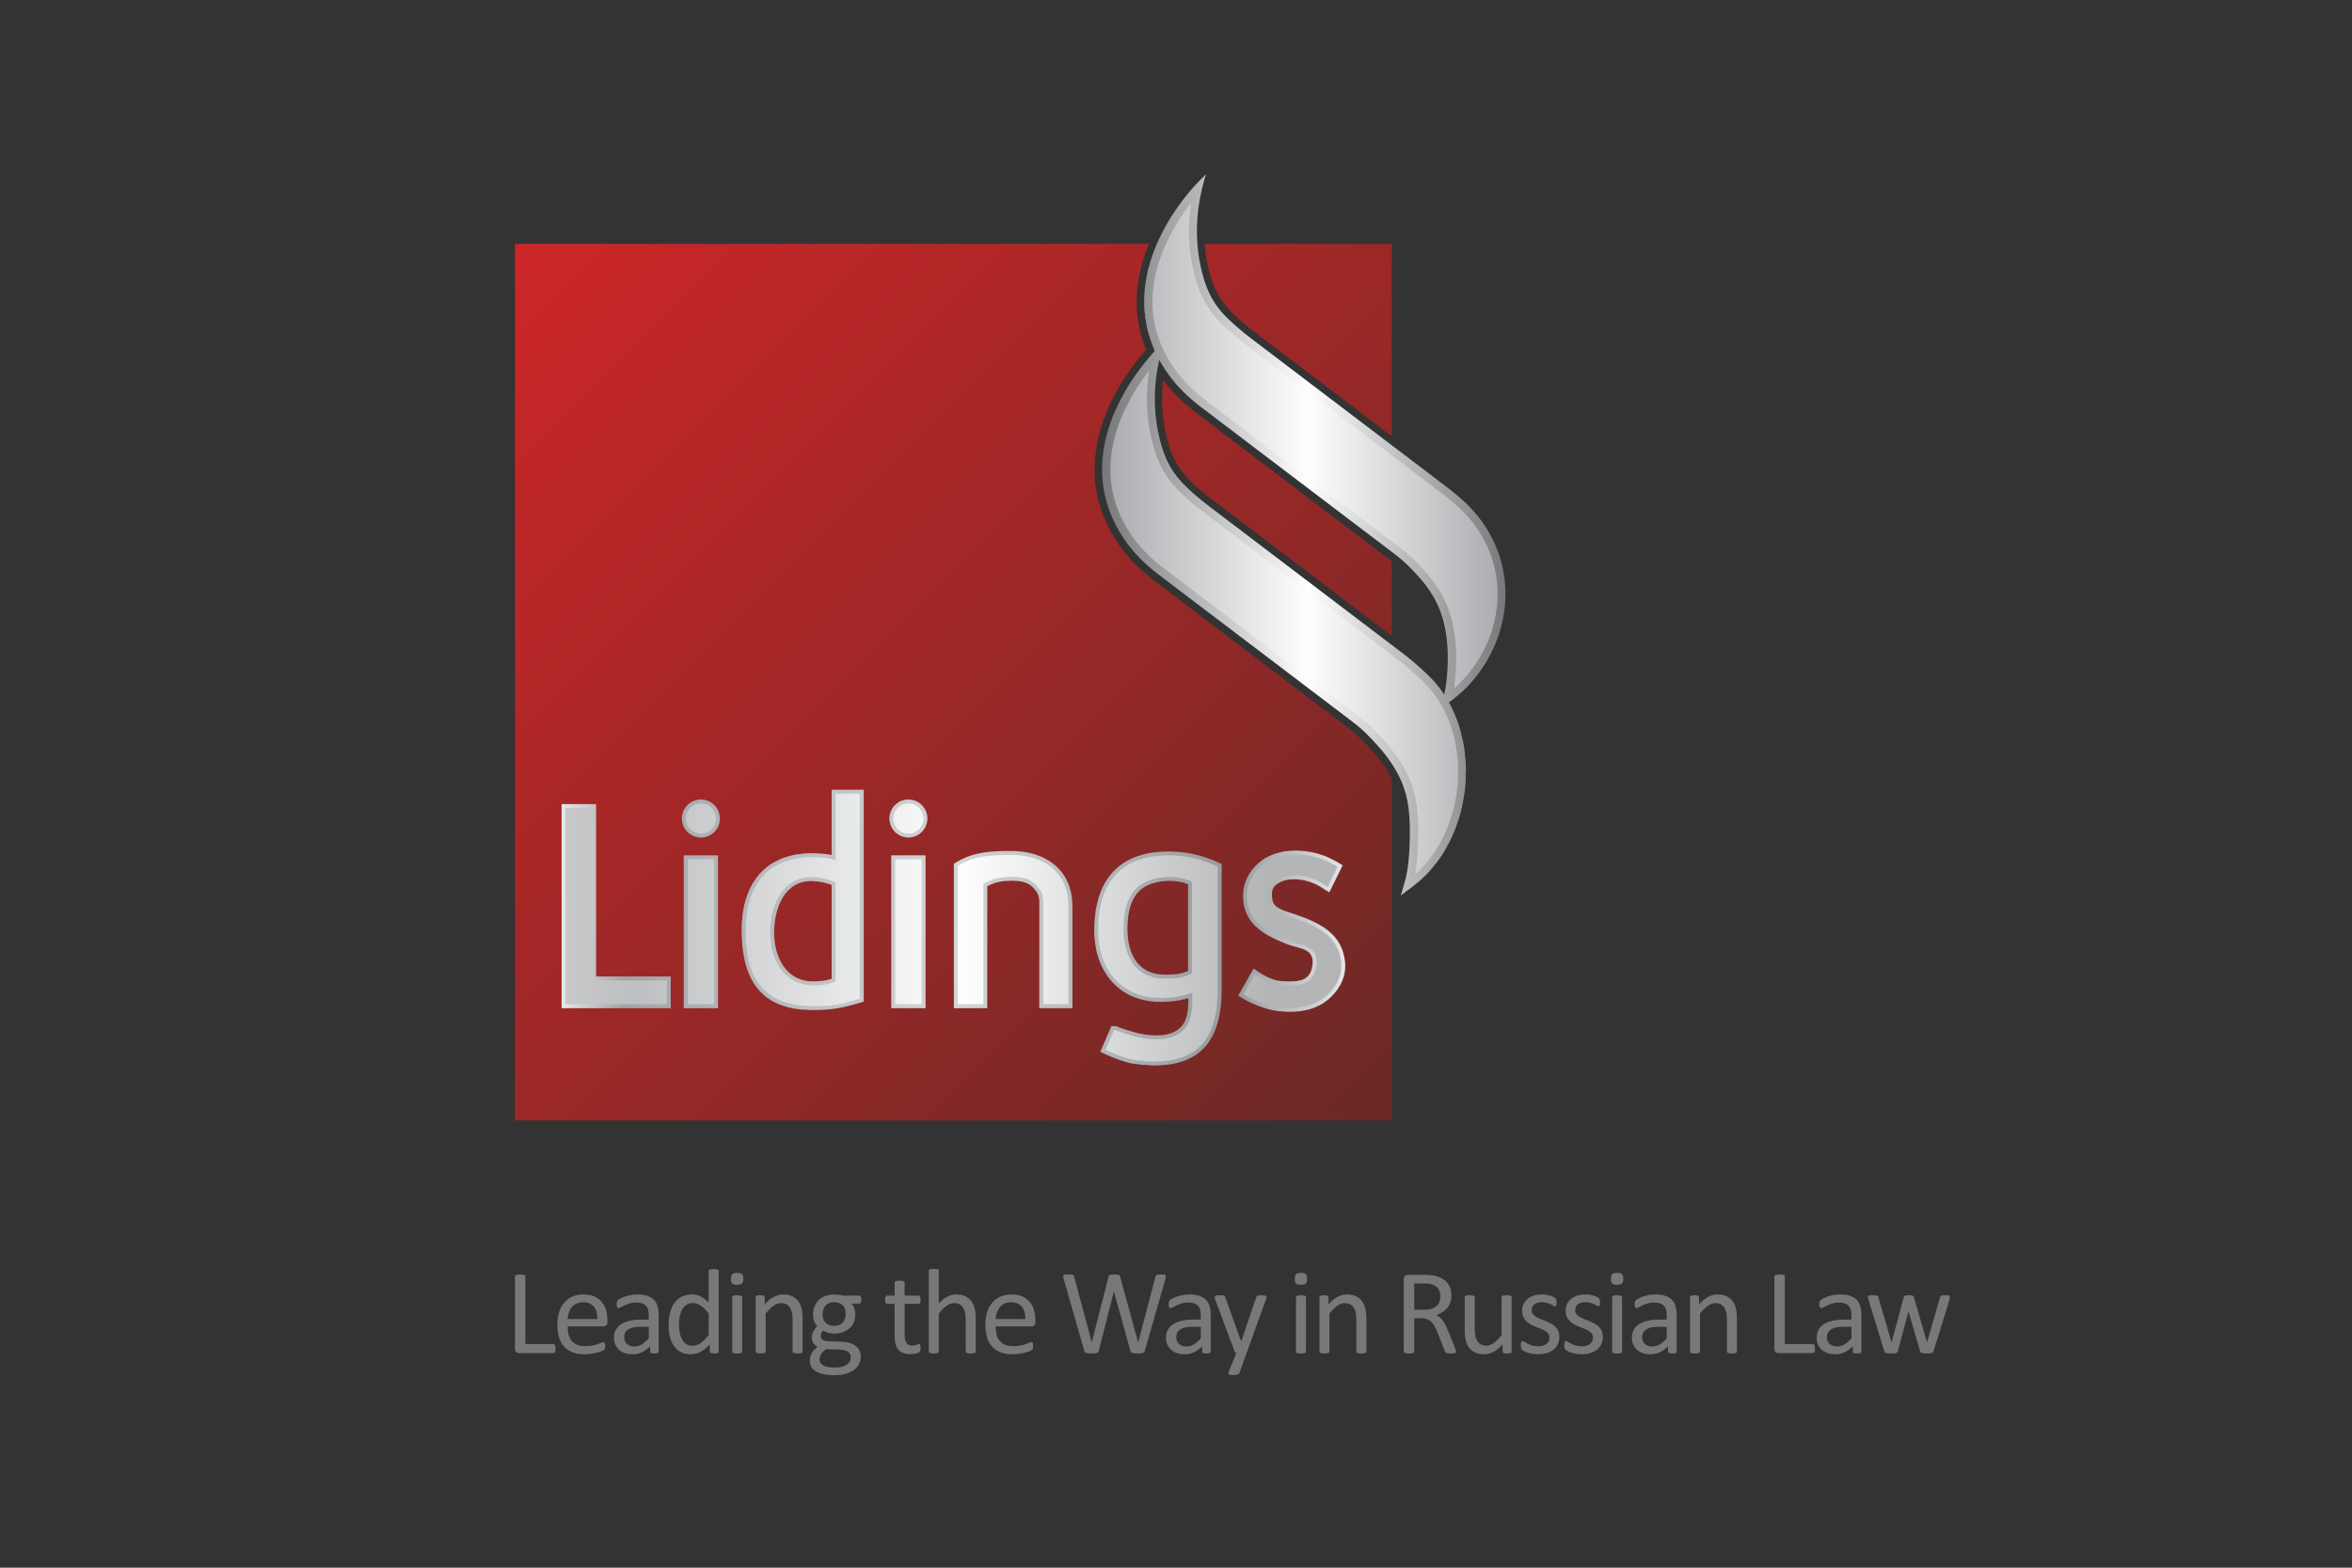 <?xml version="1.0" encoding="UTF-8"?> <!-- Creator: CorelDRAW 2018 (64-Bit) --> <svg xmlns="http://www.w3.org/2000/svg" xmlns:xlink="http://www.w3.org/1999/xlink" xml:space="preserve" width="96mm" height="64mm" style="shape-rendering:geometricPrecision; text-rendering:geometricPrecision; image-rendering:optimizeQuality; fill-rule:evenodd; clip-rule:evenodd" viewBox="0 0 9600 6400"><rect x="0" y="0" width="9600" height="6400" fill="#333333" stroke="none"/> <defs> <style type="text/css"> <![CDATA[ .fil0 {fill:#77787A;fill-rule:nonzero} .fil1 {fill:url(#id0)} .fil2 {fill:url(#id1)} .fil3 {fill:url(#id2)} .fil5 {fill:url(#id3)} .fil4 {fill:url(#id4)} ]]> </style> <linearGradient id="id0" gradientUnits="userSpaceOnUse" x1="4499.48" y1="2184.1" x2="6144.39" y2="2184.1"> <stop offset="0" style="stop-opacity:1; stop-color:#77787A"></stop> <stop offset="0.51" style="stop-opacity:1; stop-color:#FEFEFE"></stop> <stop offset="1" style="stop-opacity:1; stop-color:#77787A"></stop> </linearGradient> <linearGradient id="id1" gradientUnits="userSpaceOnUse" x1="2100.84" y1="999.54" x2="5678.3" y2="4573.51"> <stop offset="0" style="stop-opacity:1; stop-color:#CD2628"></stop> <stop offset="1" style="stop-opacity:1; stop-color:#6A2926"></stop> </linearGradient> <linearGradient id="id2" gradientUnits="userSpaceOnUse" x1="4531.7" y1="2198.07" x2="6111.61" y2="2198.07"> <stop offset="0" style="stop-opacity:1; stop-color:#ABADB0"></stop> <stop offset="0.51" style="stop-opacity:1; stop-color:#FEFEFE"></stop> <stop offset="1" style="stop-opacity:1; stop-color:#ABADB0"></stop> </linearGradient> <linearGradient id="id3" gradientUnits="userSpaceOnUse" x1="2309.75" y1="3788.08" x2="5474.7" y2="3788.08"> <stop offset="0" style="stop-opacity:1; stop-color:#C7C9CB"></stop> <stop offset="0.09" style="stop-opacity:1; stop-color:#BDBFC1"></stop> <stop offset="0.51" style="stop-opacity:1; stop-color:#FEFEFE"></stop> <stop offset="0.902" style="stop-opacity:1; stop-color:#B3B5B7"></stop> <stop offset="1" style="stop-opacity:1; stop-color:#B3B5B7"></stop> </linearGradient> <linearGradient id="id4" gradientUnits="userSpaceOnUse" x1="2295.95" y1="3785.88" x2="5489.9" y2="3785.88"> <stop offset="0" style="stop-opacity:1; stop-color:#E6E7E8"></stop> <stop offset="0.078" style="stop-opacity:1; stop-color:#A2A4A6"></stop> <stop offset="0.502" style="stop-opacity:1; stop-color:#D4D5D7"></stop> <stop offset="0.859" style="stop-opacity:1; stop-color:#96989A"></stop> <stop offset="1" style="stop-opacity:1; stop-color:#E6E7E8"></stop> </linearGradient> </defs> <g id="Слой_x0020_1">  <path class="fil0" d="M7958.06 5290.88c-0.57,-0.52 -1.33,-0.99 -2.26,-1.45 -1.45,-0.66 -3.32,-1.13 -5.75,-1.27 -2.4,-0.14 -5.51,-0.2 -9.49,-0.2 -4.27,0 -7.76,0.09 -10.51,0.31 -2.69,0.25 -4.84,0.71 -6.39,1.27 -1.59,0.59 -2.68,1.41 -3.42,2.47 -0.74,1.09 -1.31,2.3 -1.59,3.77l-52.92 183.27 -0.21 2.3 -0.49 -2.3 -53.13 -183.72c-0.32,-1.31 -0.81,-2.47 -1.52,-3.43 -0.63,-0.98 -1.69,-1.77 -3.14,-2.36 -1.51,-0.56 -3.52,-1.02 -6.06,-1.27 -2.58,-0.22 -5.79,-0.31 -9.81,-0.31 -4.09,0 -7.44,0.09 -9.95,0.31 -2.54,0.25 -4.55,0.71 -6.03,1.27 -1.52,0.59 -2.58,1.41 -3.35,2.47 -0.71,1.09 -1.34,2.3 -1.59,3.77l-49.21 183.27 -0.43 2.3 -0.53 -2.3 -53.62 -183.27c-0.46,-1.47 -1.02,-2.68 -1.73,-3.77 -0.6,-1.06 -1.69,-1.88 -3.14,-2.47 -1.51,-0.56 -3.67,-1.02 -6.49,-1.27 -2.75,-0.22 -6.49,-0.31 -11.07,-0.31 -3.78,0 -7.03,0.06 -9.6,0.2 -2.68,0.14 -4.76,0.57 -6.35,1.17 -1.59,0.53 -2.68,1.27 -3.28,2.18 -0.71,0.88 -0.99,2.08 -0.99,3.57 0,1.2 0.11,2.58 0.42,4.23 0.43,1.63 0.96,3.67 1.8,6.13l64.91 211.22c0.53,1.65 1.31,3 2.26,4.13 0.95,1.2 2.47,2.08 4.55,2.78 2.01,0.64 4.77,1.09 7.94,1.45 3.14,0.34 7.37,0.52 12.38,0.52 4.98,0 9.1,-0.13 12.49,-0.41 3.39,-0.25 6.1,-0.72 8.29,-1.31 2.12,-0.7 3.74,-1.58 4.87,-2.76 1.06,-1.15 1.76,-2.6 2.29,-4.4l43.25 -161.33 0.46 -2.18 0.5 2.18 46.67 161.33c0.49,1.65 1.2,3 2.26,4.13 0.98,1.2 2.47,2.08 4.55,2.78 2.04,0.64 4.87,1.09 8.25,1.45 3.46,0.34 7.8,0.52 12.88,0.52 4.94,0 9.03,-0.13 12.31,-0.41 3.35,-0.25 5.89,-0.72 7.83,-1.31 1.84,-0.7 3.32,-1.58 4.41,-2.76 1.06,-1.15 1.77,-2.6 2.33,-4.4l65.44 -211.22 0.71 -2.11 0 -12.45zm-401.01 172.93c-10.05,11.15 -19.65,19.47 -28.82,24.91 -9.06,5.43 -19.01,8.11 -29.74,8.11 -13.16,0 -23.35,-3.42 -30.72,-10.19 -7.31,-6.85 -11.01,-16.09 -11.01,-27.56 0,-6.77 1.27,-12.73 3.81,-17.91 2.57,-5.16 6.56,-9.64 12.03,-13.34 5.43,-3.67 12.24,-6.45 20.42,-8.44 8.29,-1.9 18,-2.74 29.18,-2.74l34.85 0 0 47.16zm40.5 -95.6c0,-13.83 -1.66,-25.93 -4.69,-36.31 -3.14,-10.36 -8.18,-19.08 -15.13,-26.06 -6.85,-7.03 -15.91,-12.32 -27.1,-15.94 -11.22,-3.61 -24.8,-5.4 -40.78,-5.4 -8.54,0 -17.07,0.74 -25.4,2.28 -8.43,1.59 -16.12,3.6 -23.25,5.97 -7.09,2.4 -13.33,5 -18.73,7.9 -5.47,2.89 -9.28,5.4 -11.5,7.55 -2.22,2.15 -3.63,4.41 -4.23,6.78 -0.57,2.4 -0.88,5.61 -0.88,9.73 0,2.51 0.17,4.72 0.56,6.85 0.32,2.04 0.85,3.73 1.59,5 0.74,1.35 1.59,2.37 2.54,3 1.06,0.68 2.11,1 3.49,1 1.98,0 5.01,-1.2 8.96,-3.6 4.09,-2.37 9.14,-5.02 15.13,-7.91 5.97,-2.89 12.99,-5.54 20.92,-7.87 8.05,-2.47 17.04,-3.62 27.13,-3.62 9.32,0 17.25,1.08 23.71,3.34 6.39,2.18 11.57,5.5 15.73,9.84 3.92,4.41 6.92,9.88 8.75,16.44 1.77,6.56 2.68,14.18 2.68,22.76l0 17.29 -30.65 0c-17.25,0 -32.85,1.52 -46.68,4.57 -13.82,3.01 -25.54,7.56 -35.06,13.7 -9.56,6.07 -16.86,13.69 -21.94,23 -5.12,9.17 -7.69,20.04 -7.69,32.57 0,10.67 1.83,20.28 5.53,28.6 3.71,8.4 8.96,15.52 15.63,21.27 6.63,5.78 14.71,10.17 24.2,13.23 9.42,3.04 20.01,4.52 31.68,4.52 13.34,0 26,-2.86 37.89,-8.62 11.99,-5.77 22.83,-13.78 32.53,-24.15l0 22.18c0,1.97 0.56,3.42 1.69,4.45 1.16,1.02 2.96,1.73 5.57,2.22 2.51,0.43 6,0.77 10.23,0.77 4.45,0 7.84,-0.34 10.13,-0.77 2.36,-0.49 4.16,-1.2 5.47,-2.22 1.3,-1.03 1.97,-2.48 1.97,-4.45l0 -149.89zm-189.97 128.9c-0.32,-2.32 -0.81,-4.13 -1.55,-5.54 -0.74,-1.37 -1.66,-2.5 -2.72,-3.21 -1.09,-0.77 -2.4,-1.13 -3.91,-1.13l-114.51 0 0 -276.32c0,-1.35 -0.32,-2.51 -1.03,-3.5 -0.63,-0.95 -1.8,-1.77 -3.42,-2.29 -1.66,-0.6 -3.81,-1.13 -6.53,-1.51 -2.75,-0.43 -6.17,-0.61 -10.26,-0.61 -3.99,0 -7.37,0.18 -10.16,0.61 -2.82,0.38 -4.98,0.91 -6.67,1.51 -1.62,0.52 -2.72,1.34 -3.46,2.29 -0.56,0.99 -0.95,2.15 -0.95,3.5l0 295.84c0,6.42 1.69,10.86 5.05,13.47 3.35,2.54 6.98,3.85 10.76,3.85l141.18 0c1.51,0 2.82,-0.43 3.91,-1.17 1.06,-0.73 1.98,-1.86 2.72,-3.42 0.74,-1.63 1.23,-3.53 1.55,-5.68 0.35,-2.26 0.5,-5.04 0.5,-8.32 0,-3.25 -0.15,-6.08 -0.5,-8.37zm-318.1 -114.86c0,-15.8 -1.37,-29.32 -4.05,-40.61 -2.69,-11.25 -7.17,-21.12 -13.45,-29.46 -6.31,-8.42 -14.46,-15.13 -24.58,-20.17 -10.16,-5.05 -22.62,-7.51 -37.4,-7.51 -12.7,0 -25.29,3.24 -37.71,9.7 -12.42,6.56 -24.87,16.82 -37.43,30.76l0 -29.38c0,-1.35 -0.28,-2.4 -0.81,-3.32 -0.64,-0.93 -1.52,-1.73 -2.82,-2.51 -1.34,-0.71 -3.18,-1.23 -5.61,-1.48 -2.4,-0.22 -5.37,-0.31 -9,-0.31 -3.81,0 -6.81,0.09 -9.17,0.31 -2.29,0.25 -4.2,0.77 -5.65,1.48 -1.44,0.78 -2.47,1.58 -2.96,2.51 -0.53,0.92 -0.78,1.97 -0.78,3.32l0 222.25c0,1.37 0.29,2.46 0.92,3.37 0.57,0.93 1.55,1.67 3.18,2.37 1.55,0.64 3.63,1.09 6.31,1.45 2.61,0.34 5.93,0.52 9.88,0.52 4.13,0 7.48,-0.18 10.09,-0.52 2.72,-0.36 4.69,-0.81 6.17,-1.45 1.52,-0.7 2.61,-1.44 3.25,-2.37 0.67,-0.91 0.99,-2 0.99,-3.37l0 -155.27c11.18,-14.04 21.9,-24.65 32.13,-31.89 10.2,-7.26 20.39,-10.83 30.59,-10.83 7.9,0 14.89,1.48 20.88,4.41 5.97,2.97 10.87,7.27 14.68,12.81 3.77,5.65 6.7,12.27 8.68,20 1.94,7.72 2.96,17.92 2.96,30.62l0 130.15c0,1.37 0.25,2.46 0.95,3.37 0.67,0.93 1.73,1.67 3.25,2.37 1.52,0.64 3.49,1.09 6.21,1.45 2.61,0.34 5.96,0.52 10.05,0.52 3.95,0 7.31,-0.18 9.88,-0.52 2.68,-0.36 4.66,-0.81 6.17,-1.45 1.45,-0.7 2.58,-1.44 3.25,-2.37 0.6,-0.91 0.95,-2 0.95,-3.37l0 -135.58zm-286.49 81.56c-10.05,11.15 -19.61,19.47 -28.75,24.91 -9.14,5.43 -19.09,8.11 -29.74,8.11 -13.23,0 -23.42,-3.42 -30.8,-10.19 -7.3,-6.85 -10.93,-16.09 -10.93,-27.56 0,-6.77 1.23,-12.73 3.81,-17.91 2.5,-5.16 6.52,-9.64 11.92,-13.34 5.54,-3.67 12.28,-6.45 20.53,-8.44 8.22,-1.9 17.96,-2.74 29.14,-2.74l34.82 0 0 47.16zm40.5 -95.6c0,-13.83 -1.59,-25.93 -4.76,-36.31 -3.07,-10.36 -8.08,-19.08 -15,-26.06 -6.98,-7.03 -15.98,-12.32 -27.16,-15.94 -11.22,-3.61 -24.8,-5.4 -40.75,-5.4 -8.57,0 -17.03,0.74 -25.47,2.28 -8.36,1.59 -16.08,3.6 -23.17,5.97 -7.06,2.4 -13.37,5 -18.77,7.9 -5.47,2.89 -9.28,5.4 -11.5,7.55 -2.22,2.15 -3.64,4.41 -4.23,6.78 -0.53,2.4 -0.82,5.61 -0.82,9.73 0,2.51 0.18,4.72 0.5,6.85 0.28,2.04 0.84,3.73 1.66,5 0.67,1.35 1.55,2.37 2.61,3 0.91,0.68 1.97,1 3.42,1 1.9,0 4.9,-1.2 8.99,-3.6 4.06,-2.37 9.04,-5.02 15.07,-7.91 6.03,-2.89 12.94,-5.54 20.95,-7.87 8.05,-2.47 17.04,-3.62 26.99,-3.62 9.45,0 17.39,1.08 23.78,3.34 6.42,2.18 11.64,5.5 15.73,9.84 3.95,4.41 6.88,9.88 8.75,16.44 1.76,6.56 2.68,14.18 2.68,22.76l0 17.29 -30.58 0c-17.33,0 -32.92,1.52 -46.75,4.57 -13.76,3.01 -25.47,7.56 -35.03,13.7 -9.52,6.07 -16.83,13.69 -21.98,23 -5.11,9.17 -7.69,20.04 -7.69,32.57 0,10.67 1.91,20.28 5.61,28.6 3.67,8.4 8.89,15.52 15.56,21.27 6.67,5.78 14.68,10.17 24.2,13.23 9.42,3.04 20,4.52 31.71,4.52 13.34,0 25.97,-2.86 37.89,-8.62 11.96,-5.77 22.79,-13.78 32.49,-24.15l0 22.18c0,1.97 0.64,3.42 1.73,4.45 1.17,1.02 3,1.73 5.58,2.22 2.54,0.43 5.96,0.77 10.19,0.77 4.52,0 7.83,-0.34 10.16,-0.77 2.33,-0.49 4.13,-1.2 5.43,-2.22 1.31,-1.03 1.98,-2.48 1.98,-4.45l0 -149.89zm-223.17 -166.84c-3.52,-3.37 -10.05,-5.04 -19.65,-5.04 -9.66,0 -16.3,1.69 -20,5.19 -3.56,3.47 -5.4,9.91 -5.4,19.54 0,9.32 1.8,15.7 5.33,19.12 3.56,3.36 10.05,5.06 19.61,5.06 9.67,0 16.41,-1.74 20.01,-5.23 3.63,-3.45 5.47,-9.92 5.47,-19.47 0,-9.42 -1.84,-15.81 -5.37,-19.17zm0.64 94.21c0,-1.13 -0.32,-2.19 -0.99,-3.21 -0.67,-1 -1.73,-1.81 -3.21,-2.47 -1.45,-0.65 -3.56,-1.13 -6.14,-1.49 -2.68,-0.32 -6,-0.45 -10.12,-0.45 -3.99,0 -7.31,0.13 -9.95,0.45 -2.58,0.36 -4.66,0.84 -6.25,1.49 -1.58,0.66 -2.71,1.47 -3.24,2.47 -0.53,1.02 -0.81,2.08 -0.81,3.21l0 222.25c0,1.37 0.28,2.46 0.81,3.37 0.53,0.93 1.66,1.67 3.24,2.37 1.59,0.64 3.67,1.09 6.25,1.45 2.64,0.34 5.96,0.52 9.95,0.52 4.12,0 7.44,-0.18 10.12,-0.52 2.58,-0.36 4.69,-0.81 6.14,-1.45 1.48,-0.7 2.54,-1.44 3.21,-2.37 0.67,-0.91 0.99,-2 0.99,-3.37l0 -222.25zm-83.58 137.04c-3.24,-6.83 -7.51,-12.76 -12.77,-17.77 -5.29,-4.94 -11.32,-9.1 -18.09,-12.6 -6.88,-3.39 -13.8,-6.56 -20.82,-9.38 -6.98,-2.76 -13.79,-5.5 -20.53,-8.12 -6.81,-2.65 -12.84,-5.57 -18.06,-8.89 -5.29,-3.28 -9.6,-7.15 -12.88,-11.53 -3.28,-4.34 -4.94,-9.7 -4.94,-16.15 0,-4.63 0.85,-8.86 2.61,-12.85 1.73,-3.88 4.24,-7.34 7.66,-10.24 3.42,-2.89 7.76,-5.07 12.91,-6.62 5.33,-1.56 11.43,-2.4 18.28,-2.4 7.79,0 14.67,0.95 20.67,2.68 6.07,1.84 11.22,3.81 15.7,5.89 4.44,2.01 8.08,3.98 10.83,5.79 2.82,1.8 4.94,2.71 6.38,2.71 1.06,0 1.94,-0.27 2.79,-0.88 0.81,-0.57 1.48,-1.52 2.08,-2.89 0.53,-1.27 0.92,-2.97 1.2,-4.98 0.25,-2.11 0.42,-4.48 0.42,-7.37 0,-2.61 -0.17,-4.73 -0.42,-6.6 -0.28,-1.83 -0.46,-3.35 -0.67,-4.58 -0.28,-1.24 -0.67,-2.33 -1.31,-3.36 -0.52,-0.95 -1.65,-2.08 -3.38,-3.42 -1.73,-1.33 -4.34,-2.82 -7.69,-4.54 -3.42,-1.77 -7.45,-3.35 -12.24,-4.84 -4.73,-1.52 -10.2,-2.76 -16.06,-3.67 -5.92,-1.06 -11.85,-1.51 -17.78,-1.51 -13.47,0 -25.33,1.79 -35.45,5.4 -10.09,3.62 -18.52,8.46 -25.29,14.45 -6.78,6.04 -11.79,13.03 -15.17,21.03 -3.39,7.97 -5.08,16.31 -5.08,25.01 0,9.89 1.58,18.39 4.83,25.47 3.17,7.1 7.44,13.16 12.73,18.27 5.23,5.12 11.19,9.46 17.89,12.92 6.67,3.59 13.51,6.78 20.53,9.6 6.99,2.72 13.76,5.39 20.36,7.97 6.56,2.57 12.49,5.54 17.78,8.75 5.29,3.32 9.49,7.09 12.7,11.39 3.28,4.3 4.8,9.53 4.8,15.84 0,6.07 -1.06,11.32 -3.32,15.77 -2.22,4.44 -5.36,8.11 -9.53,11 -4.09,2.94 -8.96,5.05 -14.53,6.53 -5.57,1.49 -11.85,2.26 -18.8,2.26 -9.21,0 -17.36,-1.2 -24.45,-3.39 -7.06,-2.22 -13.16,-4.65 -18.42,-7.26 -5.15,-2.64 -9.49,-5.08 -13.08,-7.27 -3.57,-2.22 -6.21,-3.35 -7.98,-3.35 -1.2,0 -2.18,0.24 -3.1,0.88 -0.88,0.56 -1.66,1.49 -2.08,2.82 -0.57,1.34 -0.95,3.04 -1.27,5.19 -0.32,2.14 -0.5,4.83 -0.5,7.93 0,5.05 0.43,9.07 1.2,12.07 0.89,2.97 2.19,5.23 4.02,6.92 1.8,1.66 4.7,3.49 8.68,5.5 3.88,2.15 8.72,4.09 14.36,5.97 5.72,1.93 12.1,3.48 19.3,4.68 7.16,1.27 14.71,1.84 22.65,1.84 12.8,0 24.59,-1.48 35.27,-4.62 10.66,-3.14 19.87,-7.84 27.63,-13.91 7.76,-6.1 13.68,-13.57 17.92,-22.47 4.2,-8.89 6.28,-19 6.28,-30.37 0,-9.48 -1.59,-17.74 -4.77,-24.7zm-177.58 0c-3.21,-6.83 -7.45,-12.76 -12.74,-17.77 -5.29,-4.94 -11.29,-9.1 -18.2,-12.6 -6.78,-3.39 -13.69,-6.56 -20.75,-9.38 -7.02,-2.76 -13.86,-5.5 -20.6,-8.12 -6.74,-2.65 -12.77,-5.57 -18.02,-8.89 -5.23,-3.28 -9.53,-7.15 -12.85,-11.53 -3.28,-4.34 -4.93,-9.7 -4.93,-16.15 0,-4.63 0.84,-8.86 2.61,-12.85 1.72,-3.88 4.34,-7.34 7.62,-10.24 3.42,-2.89 7.69,-5.07 12.98,-6.62 5.29,-1.56 11.36,-2.4 18.34,-2.4 7.69,0 14.54,0.95 20.6,2.68 6,1.84 11.22,3.81 15.67,5.89 4.44,2.01 8.01,3.98 10.86,5.79 2.83,1.8 4.94,2.71 6.42,2.71 0.99,0 1.91,-0.27 2.72,-0.88 0.85,-0.57 1.52,-1.52 2.08,-2.89 0.57,-1.27 0.99,-2.97 1.24,-4.98 0.24,-2.11 0.35,-4.48 0.35,-7.37 0,-2.61 -0.11,-4.73 -0.35,-6.6 -0.25,-1.83 -0.5,-3.35 -0.74,-4.58 -0.22,-1.24 -0.67,-2.33 -1.27,-3.36 -0.53,-0.95 -1.7,-2.08 -3.43,-3.42 -1.76,-1.33 -4.19,-2.82 -7.62,-4.54 -3.38,-1.77 -7.47,-3.35 -12.24,-4.84 -4.8,-1.52 -10.16,-2.76 -16.01,-3.67 -5.97,-1.06 -11.93,-1.51 -17.85,-1.51 -13.48,0 -25.3,1.79 -35.46,5.4 -10.09,3.62 -18.52,8.46 -25.26,14.45 -6.77,6.04 -11.85,13.03 -15.24,21.03 -3.31,7.97 -5.04,16.31 -5.04,25.01 0,9.89 1.62,18.39 4.83,25.47 3.21,7.1 7.48,13.16 12.67,18.27 5.32,5.12 11.25,9.46 17.95,12.92 6.67,3.59 13.48,6.78 20.5,9.6 6.98,2.72 13.79,5.39 20.39,7.97 6.56,2.57 12.49,5.54 17.78,8.75 5.26,3.32 9.49,7.09 12.7,11.39 3.17,4.3 4.8,9.53 4.8,15.84 0,6.07 -1.1,11.32 -3.35,15.77 -2.16,4.44 -5.4,8.11 -9.42,11 -4.2,2.94 -9.03,5.05 -14.64,6.53 -5.58,1.49 -11.82,2.26 -18.77,2.26 -9.21,0 -17.32,-1.2 -24.41,-3.39 -7.13,-2.22 -13.23,-4.65 -18.42,-7.26 -5.22,-2.64 -9.56,-5.08 -13.09,-7.27 -3.56,-2.22 -6.21,-3.35 -8.08,-3.35 -1.09,0 -2.15,0.24 -3.03,0.88 -0.92,0.56 -1.62,1.49 -2.12,2.82 -0.45,1.34 -0.88,3.04 -1.23,5.19 -0.35,2.14 -0.49,4.83 -0.49,7.93 0,5.05 0.42,9.07 1.27,12.07 0.81,2.97 2.11,5.23 3.91,6.92 1.84,1.66 4.73,3.49 8.68,5.5 3.99,2.15 8.75,4.09 14.46,5.97 5.61,1.93 12.07,3.48 19.23,4.68 7.13,1.27 14.68,1.84 22.58,1.84 12.91,0 24.62,-1.48 35.35,-4.62 10.69,-3.14 19.93,-7.84 27.65,-13.91 7.73,-6.1 13.69,-13.57 17.89,-22.47 4.2,-8.89 6.28,-19 6.28,-30.37 0,-9.48 -1.55,-17.74 -4.76,-24.7zm-189.87 -137.04c0,-1.35 -0.28,-2.4 -1.09,-3.32 -0.71,-0.93 -1.84,-1.73 -3.32,-2.51 -1.48,-0.71 -3.56,-1.23 -6.21,-1.48 -2.61,-0.22 -5.92,-0.31 -9.8,-0.31 -4.17,0 -7.52,0.09 -10.09,0.31 -2.51,0.25 -4.66,0.77 -6.25,1.48 -1.62,0.78 -2.82,1.58 -3.35,2.51 -0.56,0.92 -0.92,1.97 -0.92,3.32l0 155.31c-11.32,14.02 -22.05,24.67 -32.13,31.91 -10.16,7.29 -20.32,10.86 -30.52,10.86 -7.97,0 -14.85,-1.56 -20.78,-4.59 -5.93,-3.03 -10.79,-7.31 -14.67,-12.81 -3.85,-5.54 -6.74,-12.2 -8.65,-20 -1.9,-7.86 -2.82,-18.28 -2.82,-31.29l0 -129.39c0,-1.35 -0.32,-2.4 -0.99,-3.32 -0.67,-0.93 -1.8,-1.73 -3.38,-2.51 -1.56,-0.71 -3.67,-1.23 -6.25,-1.48 -2.68,-0.22 -5.96,-0.31 -9.91,-0.31 -3.88,0 -7.2,0.09 -9.81,0.31 -2.71,0.25 -4.83,0.77 -6.49,1.48 -1.62,0.78 -2.68,1.58 -3.32,2.51 -0.6,0.92 -0.81,1.97 -0.81,3.32l0 134.87c0,16.1 1.31,29.83 4.02,41.09 2.72,11.28 7.2,21.16 13.48,29.63 6.28,8.5 14.46,15.17 24.55,20.14 10.13,4.95 22.65,7.38 37.4,7.38 12.7,0 25.22,-3.15 37.57,-9.6 12.31,-6.42 24.84,-16.66 37.54,-30.62l0 29.36c0,1.37 0.24,2.46 0.7,3.37 0.53,0.93 1.48,1.67 2.86,2.37 1.37,0.64 3.28,1.09 5.71,1.45 2.37,0.34 5.47,0.52 9.28,0.52 3.42,0 6.32,-0.18 8.75,-0.52 2.36,-0.36 4.3,-0.81 5.79,-1.45 1.48,-0.7 2.43,-1.44 3.06,-2.37 0.64,-0.91 0.85,-2 0.85,-3.37l0 -222.25zm-294.71 19.01c-2.54,6.66 -6.63,12.34 -11.99,17.17 -5.47,4.84 -12.28,8.69 -20.39,11.37 -8.12,2.74 -17.82,4.05 -29,4.05l-41.49 0 0 -107.66 35.84 0c8.36,0 15.14,0.25 20.39,0.77 5.12,0.45 9.78,1.33 13.87,2.4 13.19,3.81 22.58,10.06 28.18,18.7 5.58,8.64 8.37,19.26 8.37,31.75 0,7.69 -1.27,14.88 -3.78,21.45zm66.78 197.48c-0.67,-2.4 -2.15,-6.59 -4.41,-12.52l-28.68 -70.35c-3.31,-8.07 -6.6,-15.31 -9.84,-21.73 -3.35,-6.46 -6.85,-12.1 -10.55,-17.04 -3.67,-4.96 -7.69,-9.17 -11.96,-12.69 -4.3,-3.53 -9.06,-6.47 -14.29,-8.82 9.35,-3.28 17.85,-7.31 25.44,-12.1 7.48,-4.77 14,-10.41 19.47,-16.94 5.4,-6.45 9.6,-13.97 12.49,-22.43 2.89,-8.48 4.34,-18.07 4.34,-28.76 0,-11.07 -1.66,-21.17 -4.87,-30.27 -3.21,-9.1 -8.01,-17.28 -14.43,-24.33 -6.42,-7.06 -14.32,-12.89 -23.84,-17.54 -9.49,-4.59 -20.36,-7.97 -32.74,-10.09 -4.24,-0.53 -9.07,-1 -14.43,-1.34 -5.33,-0.42 -12.1,-0.63 -20.11,-0.63l-67.91 0c-3.77,0 -7.41,1.23 -10.83,3.8 -3.28,2.55 -4.97,7.06 -4.97,13.45l0 295.84c0,1.38 0.31,2.49 0.98,3.48 0.64,1.02 1.8,1.77 3.46,2.33 1.66,0.61 3.81,1.09 6.46,1.49 2.78,0.46 6.17,0.66 10.33,0.66 4.17,0 7.52,-0.2 10.2,-0.66 2.79,-0.4 4.9,-0.88 6.49,-1.49 1.55,-0.56 2.68,-1.31 3.46,-2.33 0.7,-0.99 1.09,-2.1 1.09,-3.48l0 -136.04 28.4 0c9.7,0 18.03,1.45 24.94,4.31 6.88,2.9 12.91,6.91 18.03,12.06 5.08,5.22 9.49,11.46 13.16,18.59 3.77,7.12 7.3,14.99 10.79,23.61l29.39 75.32c0.63,1.93 1.44,3.6 2.36,4.89 0.85,1.31 2.19,2.37 3.81,3.07 1.62,0.78 3.81,1.27 6.53,1.63 2.75,0.34 6.21,0.52 10.51,0.52 4.94,0 8.86,-0.18 11.85,-0.52 3,-0.36 5.26,-0.81 6.92,-1.45 1.62,-0.7 2.75,-1.49 3.21,-2.51 0.49,-0.99 0.74,-2.1 0.74,-3.48 0,-1.35 -0.32,-3.14 -0.99,-5.51zm-365.06 -129.82c0,-15.8 -1.31,-29.32 -4.06,-40.61 -2.69,-11.25 -7.24,-21.12 -13.44,-29.46 -6.27,-8.42 -14.47,-15.13 -24.6,-20.17 -10.13,-5.05 -22.6,-7.51 -37.41,-7.51 -12.68,0 -25.24,3.24 -37.69,9.7 -12.4,6.56 -24.87,16.82 -37.37,30.76l0 -29.38c0,-1.35 -0.27,-2.4 -0.87,-3.32 -0.58,-0.93 -1.51,-1.73 -2.82,-2.51 -1.38,-0.71 -3.17,-1.23 -5.58,-1.48 -2.37,-0.22 -5.38,-0.31 -9.03,-0.31 -3.75,0 -6.82,0.09 -9.1,0.31 -2.3,0.25 -4.2,0.77 -5.71,1.48 -1.45,0.78 -2.44,1.58 -2.97,2.51 -0.51,0.92 -0.76,1.97 -0.76,3.32l0 222.25c0,1.37 0.31,2.46 0.9,3.37 0.55,0.93 1.65,1.67 3.24,2.37 1.56,0.64 3.65,1.09 6.24,1.45 2.67,0.34 6,0.52 9.91,0.52 4.1,0 7.48,-0.18 10.1,-0.52 2.69,-0.36 4.71,-0.81 6.2,-1.45 1.45,-0.7 2.55,-1.44 3.21,-2.37 0.65,-0.91 0.92,-2 0.92,-3.37l0 -155.27c11.24,-14.04 21.92,-24.65 32.18,-31.89 10.2,-7.26 20.4,-10.83 30.59,-10.83 7.93,0 14.82,1.48 20.88,4.41 6,2.97 10.93,7.27 14.68,12.81 3.79,5.65 6.64,12.27 8.68,20 1.97,7.72 2.96,17.92 2.96,30.62l0 130.15c0,1.37 0.28,2.46 0.99,3.37 0.67,0.93 1.7,1.67 3.22,2.37 1.44,0.64 3.51,1.09 6.13,1.45 2.69,0.34 5.99,0.52 10.13,0.52 3.97,0 7.3,-0.18 9.89,-0.52 2.62,-0.36 4.72,-0.81 6.16,-1.45 1.52,-0.7 2.55,-1.44 3.24,-2.37 0.62,-0.91 0.96,-2 0.96,-3.37l0 -135.58zm-247.08 -180.88c-3.51,-3.37 -10.13,-5.04 -19.63,-5.04 -9.72,0 -16.4,1.69 -19.99,5.19 -3.65,3.47 -5.44,9.91 -5.44,19.54 0,9.32 1.72,15.7 5.3,19.12 3.52,3.36 10.06,5.06 19.64,5.06 9.69,0 16.4,-1.74 20.03,-5.23 3.61,-3.45 5.4,-9.92 5.4,-19.47 0,-9.42 -1.79,-15.81 -5.31,-19.17zm0.62 94.21c0,-1.13 -0.34,-2.19 -0.96,-3.21 -0.69,-1 -1.73,-1.81 -3.24,-2.47 -1.52,-0.65 -3.52,-1.13 -6.2,-1.49 -2.62,-0.32 -6,-0.45 -10.13,-0.45 -3.93,0 -7.23,0.13 -9.85,0.45 -2.62,0.36 -4.76,0.84 -6.34,1.49 -1.52,0.66 -2.59,1.47 -3.17,2.47 -0.55,1.02 -0.87,2.08 -0.87,3.21l0 222.25c0,1.37 0.32,2.46 0.87,3.37 0.58,0.93 1.65,1.67 3.17,2.37 1.58,0.64 3.72,1.09 6.34,1.45 2.62,0.34 5.92,0.52 9.85,0.52 4.13,0 7.51,-0.18 10.13,-0.52 2.68,-0.36 4.68,-0.81 6.2,-1.45 1.51,-0.7 2.55,-1.44 3.24,-2.37 0.62,-0.91 0.96,-2 0.96,-3.37l0 -222.25zm-162.54 7.4c0.97,-2.93 1.48,-5.39 1.48,-7.4 0,-1.99 -0.72,-3.53 -2.1,-4.66 -1.44,-1.2 -3.58,-1.94 -6.54,-2.4 -2.97,-0.36 -6.76,-0.56 -11.37,-0.56 -5.24,0 -9.3,0.2 -12.13,0.56 -2.8,0.46 -4.89,1.13 -6.27,2.01 -1.42,0.88 -2.62,2.97 -3.58,6.07l-61.26 179.24 -0.71 0 -63.5 -178.25c-0.83,-2.17 -1.59,-3.85 -2.34,-5.09 -0.76,-1.24 -1.93,-2.15 -3.59,-2.82 -1.65,-0.68 -3.86,-1.16 -6.61,-1.41 -2.9,-0.22 -6.71,-0.31 -11.65,-0.31 -4.92,0 -8.88,0.2 -11.85,0.56 -2.96,0.46 -5.12,1.2 -6.43,2.4 -1.31,1.13 -1.93,2.67 -1.93,4.66 0,2.01 0.62,4.68 1.93,8.18l79.29 212.33c0.52,1.67 1.39,3.21 2.7,4.7 1.29,1.47 2.74,2.58 4.23,3.28l-30.63 77.25c-1,2.33 -1.41,4.23 -1.23,5.9 0.14,1.65 0.92,3.03 2.3,3.98 1.45,1.02 3.45,1.7 6.11,2.04 2.57,0.5 6.05,0.68 10.36,0.68 8.2,0 14.33,-0.75 18.4,-2.11 3.99,-1.42 6.54,-3.39 7.51,-6.08l29.62 -81.66 79.79 -221.09zm-266.72 160.83c-10.06,11.15 -19.66,19.47 -28.8,24.91 -9.16,5.43 -19.04,8.11 -29.76,8.11 -13.16,0 -23.43,-3.42 -30.73,-10.19 -7.31,-6.85 -10.96,-16.09 -10.96,-27.56 0,-6.77 1.21,-12.73 3.79,-17.91 2.55,-5.16 6.55,-9.64 11.99,-13.34 5.44,-3.67 12.26,-6.45 20.46,-8.44 8.27,-1.9 17.99,-2.74 29.18,-2.74l34.83 0 0 47.16zm40.52 -95.6c0,-13.83 -1.59,-25.93 -4.71,-36.31 -3.15,-10.36 -8.18,-19.08 -15.07,-26.06 -6.93,-7.03 -15.98,-12.32 -27.17,-15.94 -11.21,-3.61 -24.78,-5.4 -40.77,-5.4 -8.54,0 -17.01,0.74 -25.42,2.28 -8.34,1.59 -16.12,3.6 -23.22,5.97 -7.1,2.4 -13.32,5 -18.74,7.9 -5.47,2.89 -9.3,5.4 -11.51,7.55 -2.2,2.15 -3.58,4.41 -4.2,6.78 -0.62,2.4 -0.83,5.61 -0.83,9.73 0,2.51 0.14,4.72 0.41,6.85 0.39,2.04 0.9,3.73 1.66,5 0.76,1.35 1.61,2.37 2.62,3 0.96,0.68 2.11,1 3.4,1 2,0 5,-1.2 9.04,-3.6 4.02,-2.37 9.06,-5.02 15.05,-7.91 5.99,-2.89 13.02,-5.54 21.01,-7.87 7.96,-2.47 16.95,-3.62 27.04,-3.62 9.41,0 17.27,1.08 23.72,3.34 6.43,2.18 11.6,5.5 15.66,9.84 4,4.41 6.97,9.88 8.76,16.44 1.86,6.56 2.75,14.18 2.75,22.76l0 17.29 -30.66 0c-17.27,0 -32.8,1.52 -46.65,4.57 -13.85,3.01 -25.56,7.56 -35.09,13.7 -9.55,6.07 -16.86,13.69 -21.96,23 -5.09,9.17 -7.64,20.04 -7.64,32.57 0,10.67 1.86,20.28 5.51,28.6 3.75,8.4 8.89,15.52 15.57,21.27 6.68,5.78 14.74,10.17 24.18,13.23 9.51,3.04 20.12,4.52 31.77,4.52 13.36,0 25.97,-2.86 37.89,-8.62 11.92,-5.77 22.81,-13.78 32.48,-24.15l0 22.18c0,1.97 0.6,3.42 1.77,4.45 1.14,1.02 2.96,1.73 5.55,2.22 2.54,0.43 5.96,0.77 10.23,0.77 4.45,0 7.85,-0.34 10.08,-0.77 2.32,-0.49 4.18,-1.2 5.49,-2.22 1.31,-1.03 2,-2.48 2,-4.45l0 -149.89zm-184.32 -148.45c0.83,-3.78 1.31,-6.77 1.38,-8.85 0.07,-2.15 -0.55,-3.82 -1.86,-4.98 -1.31,-1.17 -3.4,-1.94 -6.27,-2.32 -2.89,-0.43 -6.82,-0.61 -11.75,-0.61 -4.74,0 -8.6,0.11 -11.47,0.5 -2.89,0.31 -5.05,0.77 -6.64,1.49 -1.56,0.63 -2.63,1.61 -3.14,2.81 -0.48,1.24 -0.97,2.68 -1.45,4.34l-70.38 267.47 -0.52 0 -73.31 -267.23c-0.53,-1.83 -1.13,-3.34 -1.86,-4.58 -0.76,-1.2 -1.93,-2.18 -3.58,-2.81 -1.66,-0.72 -3.82,-1.18 -6.55,-1.49 -2.76,-0.39 -6.36,-0.5 -11,-0.5 -4.91,0 -8.95,0.11 -11.95,0.5 -3.09,0.31 -5.44,0.77 -7.09,1.49 -1.61,0.63 -2.83,1.61 -3.51,2.81 -0.76,1.24 -1.45,2.75 -1.87,4.58l-68.18 267.23 -0.23 0 -71.9 -267.72c-0.31,-1.84 -0.73,-3.31 -1.35,-4.48 -0.62,-1.09 -1.62,-2.04 -3.24,-2.71 -1.58,-0.68 -3.78,-1.09 -6.75,-1.38 -3,-0.25 -7.03,-0.32 -12.1,-0.32 -5.26,0 -9.46,0.11 -12.56,0.5 -3.18,0.31 -5.45,1.06 -6.89,2.19 -1.38,1.15 -2,2.82 -1.93,4.97 0.06,2.08 0.62,5.07 1.65,8.89l84.43 295.07c0.5,2.32 1.35,4.18 2.59,5.6 1.24,1.34 2.96,2.47 5.31,3.17 2.27,0.78 5.28,1.27 8.89,1.63 3.61,0.34 8.13,0.52 13.57,0.52 5.24,0 9.6,-0.18 12.96,-0.52 3.37,-0.36 6.13,-0.85 8.3,-1.63 2.1,-0.7 3.75,-1.83 4.92,-3.17 1.15,-1.42 1.93,-3.28 2.48,-5.6l61.71 -241.27 0.51 0 66.95 241.27c0.65,2.32 1.54,4.18 2.64,5.6 1.17,1.34 2.9,2.47 5.24,3.17 2.32,0.78 5.21,1.27 8.75,1.63 3.58,0.34 7.85,0.52 13.02,0.52 4.89,0 9.1,-0.18 12.41,-0.52 3.41,-0.36 6.22,-0.85 8.54,-1.63 2.31,-0.7 4.13,-1.83 5.44,-3.17 1.31,-1.42 2.35,-3.28 2.96,-5.6l84.68 -294.86zm-693.47 165.24c0.36,-9.07 1.91,-17.78 4.73,-26.08 2.8,-8.32 6.8,-15.58 11.88,-21.86 5.18,-6.27 11.57,-11.22 19.17,-15.07 7.65,-3.73 16.49,-5.67 26.6,-5.67 19.73,0 34.61,6.13 44.6,18.31 9.99,12.17 14.75,28.99 14.26,50.37l-121.24 0zm162.24 4.7c0,-14.54 -1.86,-28.13 -5.51,-40.89 -3.76,-12.73 -9.54,-23.88 -17.43,-33.31 -7.93,-9.49 -17.99,-17 -30.28,-22.64 -12.31,-5.58 -27.08,-8.36 -44.52,-8.36 -16.33,0 -31.04,2.85 -44.2,8.53 -13.23,5.65 -24.46,13.79 -33.76,24.42 -9.26,10.61 -16.4,23.52 -21.36,38.83 -4.92,15.17 -7.41,32.36 -7.41,51.47 0,20.05 2.38,37.65 7.18,52.85 4.78,15.1 11.81,27.74 21.25,37.71 9.37,10.09 20.94,17.64 34.65,22.75 13.79,5.09 29.81,7.63 48.1,7.63 10.51,0 20.39,-0.75 29.74,-2.33 9.26,-1.55 17.46,-3.31 24.55,-5.3 7.03,-1.97 12.82,-3.98 17.3,-6.03 4.48,-2.04 7.09,-3.56 7.99,-4.44 0.96,-0.92 1.65,-1.9 2.27,-2.82 0.53,-1.02 0.97,-2.19 1.24,-3.39 0.21,-1.23 0.42,-2.61 0.62,-4.19 0.11,-1.6 0.21,-3.43 0.21,-5.51 0,-2.97 -0.14,-5.54 -0.34,-7.51 -0.28,-2.13 -0.65,-3.71 -1.15,-4.87 -0.51,-1.17 -1.2,-2.05 -2.09,-2.58 -0.9,-0.6 -1.96,-0.92 -3.1,-0.92 -2,0 -4.94,0.92 -8.82,2.65 -3.86,1.69 -8.89,3.63 -14.89,5.78 -6.06,2.13 -13.18,4.07 -21.49,5.83 -8.24,1.73 -17.68,2.57 -28.25,2.57 -13.44,0 -24.74,-1.91 -34.04,-5.71 -9.23,-3.77 -16.79,-9.2 -22.57,-16.3 -5.82,-7.02 -9.91,-15.52 -12.36,-25.4 -2.51,-9.88 -3.77,-20.96 -3.77,-33.37l146.39 0c4.14,0 7.82,-1.34 11.03,-3.99 3.24,-2.75 4.82,-7.34 4.82,-13.76l0 -7.4zm-243.73 -7.17c0,-15.98 -1.35,-29.6 -4.08,-40.89 -2.72,-11.25 -7.2,-21.12 -13.46,-29.46 -6.27,-8.42 -14.45,-15.13 -24.58,-20.17 -10.11,-5.05 -22.55,-7.51 -37.39,-7.51 -12.06,0 -23.98,3.03 -35.85,9 -11.84,5.99 -23.59,15.2 -35.3,27.58l0 -133.21c0,-1.31 -0.35,-2.44 -0.97,-3.39 -0.69,-1.02 -1.76,-1.83 -3.24,-2.51 -1.49,-0.63 -3.55,-1.16 -6.17,-1.47 -2.65,-0.25 -5.98,-0.43 -10.11,-0.43 -3.97,0 -7.25,0.18 -9.87,0.43 -2.65,0.31 -4.78,0.84 -6.34,1.47 -1.54,0.68 -2.61,1.49 -3.16,2.51 -0.59,0.95 -0.89,2.08 -0.89,3.39l0 329.96c0,1.37 0.3,2.46 0.89,3.37 0.55,0.93 1.62,1.67 3.16,2.37 1.56,0.64 3.69,1.09 6.34,1.45 2.62,0.34 5.9,0.52 9.87,0.52 4.13,0 7.46,-0.18 10.11,-0.52 2.62,-0.36 4.68,-0.81 6.17,-1.45 1.48,-0.7 2.55,-1.44 3.24,-2.37 0.62,-0.91 0.97,-2 0.97,-3.37l0 -155.27c11.18,-14.04 21.91,-24.65 32.1,-31.89 10.2,-7.26 20.43,-10.83 30.64,-10.83 7.88,0 14.84,1.48 20.83,4.41 6.04,2.97 10.89,7.27 14.75,12.81 3.75,5.65 6.64,12.27 8.61,20 2,7.72 2.97,17.92 2.97,30.62l0 130.15c0,1.37 0.34,2.46 0.99,3.37 0.66,0.93 1.72,1.67 3.21,2.37 1.47,0.64 3.54,1.09 6.16,1.45 2.66,0.34 6.01,0.52 10.1,0.52 4.02,0 7.3,-0.18 9.92,-0.52 2.59,-0.36 4.68,-0.81 6.16,-1.45 1.49,-0.7 2.56,-1.44 3.21,-2.37 0.66,-0.91 1.01,-2 1.01,-3.37l0 -135.3zm-225.52 111.62c-0.32,-1.97 -0.66,-3.57 -1.07,-4.73 -0.46,-1.08 -1.04,-1.9 -1.77,-2.25 -0.76,-0.46 -1.54,-0.71 -2.3,-0.71 -1.34,0 -2.87,0.43 -4.48,1.13 -1.62,0.77 -3.61,1.52 -5.92,2.33 -2.32,0.84 -4.94,1.65 -7.9,2.36 -2.96,0.78 -6.34,1.13 -10.16,1.13 -11.67,0 -19.77,-3.92 -24.27,-11.74 -4.55,-7.8 -6.8,-19.34 -6.8,-34.72l0 -123.94 57.02 0c2.51,0 4.44,-1.38 5.93,-3.94 1.48,-2.64 2.26,-6.89 2.26,-12.88 0,-3.1 -0.17,-5.72 -0.54,-7.87 -0.32,-2.11 -0.84,-3.91 -1.62,-5.29 -0.69,-1.41 -1.59,-2.43 -2.55,-3.03 -0.97,-0.53 -2.17,-0.82 -3.48,-0.82l-57.02 0 0 -52.85c0,-1.19 -0.34,-2.24 -0.99,-3.16 -0.66,-1.1 -1.74,-1.88 -3.24,-2.69 -1.52,-0.71 -3.52,-1.23 -6.15,-1.62 -2.67,-0.24 -6.04,-0.42 -10.15,-0.42 -3.93,0 -7.24,0.18 -9.85,0.42 -2.65,0.39 -4.76,0.91 -6.32,1.62 -1.54,0.81 -2.62,1.59 -3.19,2.69 -0.6,0.92 -0.83,1.97 -0.83,3.16l0 52.85 -30.87 0c-1.34,0 -2.59,0.29 -3.62,0.82 -1.09,0.6 -1.96,1.62 -2.62,3.03 -0.65,1.38 -1.13,3.18 -1.57,5.29 -0.46,2.15 -0.64,4.77 -0.64,7.87 0,5.99 0.73,10.24 2.21,12.88 1.49,2.56 3.51,3.94 5.94,3.94l31.17 0 0 129.87c0,12.87 1.13,24.02 3.56,33.47 2.39,9.52 6.18,17.32 11.49,23.5 5.21,6.1 12,10.76 20.23,13.79 8.24,3.03 18.09,4.59 29.62,4.59 3.79,0 7.58,-0.25 11.33,-0.74 3.83,-0.5 7.39,-1.13 10.76,-1.84 3.37,-0.77 6.4,-1.69 9.03,-2.85 2.65,-1.17 4.6,-2.37 5.91,-3.71 1.35,-1.33 2.32,-3.39 2.96,-6.17 0.67,-2.82 1.04,-6.56 1.04,-11.35 0,-3.01 -0.17,-5.41 -0.54,-7.42zm-287.84 62.26c-2.25,5.05 -5.93,9.63 -10.99,13.55 -5.14,3.95 -11.82,7.12 -20.16,9.49 -8.27,2.4 -18.63,3.6 -30.96,3.6 -19.47,0 -34.59,-2.76 -45.48,-8.26 -10.81,-5.56 -16.3,-13.65 -16.3,-24.3 0,-3.49 0.37,-6.88 1.1,-10.13 0.76,-3.31 2.14,-6.66 4.14,-10.05 1.93,-3.35 4.66,-6.92 7.95,-10.58 3.37,-3.78 7.73,-7.62 13.03,-11.72l57.52 1.91c13.32,0.35 23.89,3.11 31.74,8.29 7.81,5.18 11.72,12.6 11.72,22.15 0,5.58 -1.11,10.87 -3.31,16.05zm-20.03 -173.63c-1.84,5.92 -4.74,11.15 -8.59,15.69 -3.91,4.48 -8.82,8.08 -14.76,10.63 -5.89,2.51 -12.87,3.77 -20.93,3.77 -15.03,0 -26.69,-4.2 -34.98,-12.52 -8.34,-8.43 -12.5,-19.97 -12.5,-34.65 0,-6.53 0.99,-12.84 2.85,-18.87 1.93,-6 4.8,-11.32 8.68,-15.95 3.82,-4.59 8.73,-8.14 14.54,-10.86 5.86,-2.62 12.75,-3.95 20.6,-3.95 15.34,0 27.18,4.23 35.46,12.73 8.37,8.5 12.5,20.33 12.5,35.42 0,6.42 -0.97,12.63 -2.87,18.56zm64.47 -89.5c-1.38,-2.75 -3.51,-4.1 -6.3,-4.1l-67.15 0c-5.14,-1.33 -10.61,-2.4 -16.4,-3.06 -5.9,-0.81 -12.2,-1.17 -18.9,-1.17 -12.59,0 -24.12,1.83 -34.73,5.58 -10.63,3.67 -19.71,8.99 -27.26,15.91 -7.62,6.91 -13.55,15.37 -17.82,25.46 -4.3,10.02 -6.41,21.46 -6.41,34.05 0,10.9 1.49,20.15 4.46,27.8 2.93,7.66 6.98,14.49 12.1,20.6 -6.11,6.24 -11.21,13.37 -15.34,21.28 -4.07,7.86 -6.16,16.82 -6.16,26.91 0,7.26 1.95,13.97 5.81,20.26 3.86,6.24 9.81,11.42 17.89,15.51 -5.28,4.12 -9.89,8.33 -13.96,12.53 -4,4.19 -7.44,8.57 -10.13,13.23 -2.69,4.59 -4.72,9.41 -6.06,14.56 -1.31,5.05 -1.93,10.38 -1.93,15.74 0,8.6 1.79,16.54 5.44,23.91 3.58,7.35 9.44,13.59 17.5,18.81 8.06,5.29 18.4,9.5 31.01,12.49 12.18,2.97 26.94,4.49 44.15,4.59l1.67 0 0.87 0c18.21,-0.06 34.04,-2.04 47.54,-6.07 13.64,-4.02 24.9,-9.56 33.68,-16.51 8.82,-7.05 15.38,-15.1 19.65,-24.35 4.27,-9.2 6.39,-18.93 6.39,-29.13 0,-9.7 -1.84,-18.24 -5.67,-25.58 -3.75,-7.3 -9.06,-13.44 -15.78,-18.52 -6.8,-5.01 -14.75,-8.86 -23.95,-11.61 -9.22,-2.68 -19.39,-4.23 -30.38,-4.55l-58.05 -2.47c-8.89,-0.31 -16.01,-2.39 -21.32,-6.17 -5.42,-3.74 -8.1,-8.54 -8.1,-14.29 0,-4.98 0.96,-9.34 2.86,-13.12 1.92,-3.82 4.3,-7.19 7.26,-10.13 4.46,3.6 10.8,6.6 18.91,9 8.22,2.44 16.79,3.6 25.86,3.6 12.8,0 24.48,-1.79 35.05,-5.43 10.52,-3.64 19.61,-8.86 27.26,-15.67 7.65,-6.88 13.55,-15.17 17.64,-25.12 4.16,-9.84 6.17,-21.2 6.17,-34 0,-7.73 -1.12,-15.24 -3.37,-22.41 -2.39,-7.16 -6.39,-13.72 -12.15,-19.65l31.85 0c2.48,0 4.51,-1.31 6.09,-3.77 1.59,-2.61 2.3,-6.77 2.3,-12.53 0,-5.57 -0.69,-9.77 -2.09,-12.41zm-237.76 88.97c0,-15.8 -1.33,-29.32 -4.05,-40.61 -2.7,-11.25 -7.16,-21.12 -13.45,-29.46 -6.25,-8.42 -14.45,-15.13 -24.58,-20.17 -10.14,-5.05 -22.57,-7.51 -37.39,-7.51 -12.72,0 -25.24,3.24 -37.66,9.7 -12.43,6.56 -24.93,16.82 -37.44,30.76l0 -29.38c0,-1.35 -0.27,-2.4 -0.83,-3.32 -0.61,-0.93 -1.54,-1.73 -2.85,-2.51 -1.35,-0.71 -3.18,-1.23 -5.58,-1.48 -2.34,-0.22 -5.39,-0.31 -9.04,-0.31 -3.7,0 -6.75,0.09 -9.12,0.31 -2.28,0.25 -4.16,0.77 -5.69,1.48 -1.44,0.78 -2.42,1.58 -2.92,2.51 -0.49,0.92 -0.76,1.97 -0.76,3.32l0 222.25c0,1.37 0.31,2.46 0.85,3.37 0.59,0.93 1.67,1.67 3.24,2.37 1.58,0.64 3.65,1.09 6.31,1.45 2.65,0.34 5.93,0.52 9.85,0.52 4.1,0 7.51,-0.18 10.11,-0.52 2.67,-0.36 4.71,-0.81 6.18,-1.45 1.49,-0.7 2.59,-1.44 3.22,-2.37 0.68,-0.91 1,-2 1,-3.37l0 -155.27c11.19,-14.04 21.87,-24.65 32.07,-31.89 10.26,-7.26 20.43,-10.83 30.66,-10.83 7.92,0 14.84,1.48 20.88,4.41 5.99,2.97 10.88,7.27 14.67,12.81 3.79,5.65 6.69,12.27 8.64,20 2.01,7.72 2.94,17.92 2.94,30.62l0 130.15c0,1.37 0.34,2.46 1.03,3.37 0.62,0.93 1.7,1.67 3.17,2.37 1.52,0.64 3.56,1.09 6.17,1.45 2.69,0.34 6.03,0.52 10.16,0.52 3.97,0 7.26,-0.18 9.88,-0.52 2.63,-0.36 4.7,-0.81 6.18,-1.45 1.44,-0.7 2.54,-1.44 3.21,-2.37 0.68,-0.91 0.94,-2 0.94,-3.37l0 -135.58zm-247.03 -180.88c-3.59,-3.37 -10.09,-5.04 -19.62,-5.04 -9.74,0 -16.46,1.69 -20.03,5.19 -3.67,3.47 -5.44,9.91 -5.44,19.54 0,9.32 1.75,15.7 5.33,19.12 3.49,3.36 10.06,5.06 19.61,5.06 9.71,0 16.36,-1.74 20.01,-5.23 3.58,-3.45 5.41,-9.92 5.41,-19.47 0,-9.42 -1.76,-15.81 -5.27,-19.17zm0.59 94.21c0,-1.13 -0.36,-2.19 -0.98,-3.21 -0.69,-1 -1.75,-1.81 -3.24,-2.47 -1.47,-0.65 -3.54,-1.13 -6.16,-1.49 -2.62,-0.32 -5.99,-0.45 -10.1,-0.45 -3.96,0 -7.29,0.13 -9.88,0.45 -2.66,0.36 -4.78,0.84 -6.34,1.49 -1.59,0.66 -2.59,1.47 -3.21,2.47 -0.55,1.02 -0.81,2.08 -0.81,3.21l0 222.25c0,1.37 0.26,2.46 0.81,3.37 0.62,0.93 1.62,1.67 3.21,2.37 1.56,0.64 3.68,1.09 6.34,1.45 2.59,0.34 5.92,0.52 9.88,0.52 4.11,0 7.48,-0.18 10.1,-0.52 2.62,-0.36 4.69,-0.81 6.16,-1.45 1.49,-0.7 2.55,-1.44 3.24,-2.37 0.62,-0.91 0.98,-2 0.98,-3.37l0 -222.25zm-136.81 154.9c-6.46,8.01 -12.54,14.82 -18.26,20.31 -5.79,5.54 -11.33,10.02 -16.54,13.48 -5.31,3.42 -10.47,6 -15.46,7.44 -5.03,1.49 -10.24,2.19 -15.73,2.19 -10.68,0 -19.59,-2.53 -26.65,-7.55 -7.11,-4.97 -12.78,-11.67 -17.01,-19.99 -4.28,-8.3 -7.28,-17.82 -9.03,-28.52 -1.72,-10.69 -2.59,-21.66 -2.59,-32.81 0,-10.54 1.01,-20.98 3.1,-31.11 2.04,-10.19 5.3,-19.36 9.88,-27.48 4.52,-8.03 10.38,-14.54 17.64,-19.47 7.25,-4.98 16.02,-7.37 26.4,-7.37 11.22,0 21.97,3.48 32.23,10.69 10.27,7.19 20.96,17.6 32.02,31.25l0 88.94zm40.99 -261.52c0,-1.2 -0.38,-2.36 -1.14,-3.38 -0.72,-1.06 -1.82,-1.91 -3.29,-2.44 -1.54,-0.63 -3.56,-1.13 -6.18,-1.45 -2.69,-0.49 -6.02,-0.7 -10.2,-0.7 -3.92,0 -7.16,0.21 -9.71,0.7 -2.55,0.32 -4.65,0.82 -6.31,1.45 -1.65,0.53 -2.74,1.38 -3.34,2.44 -0.55,1.02 -0.82,2.18 -0.82,3.38l0 129.15c-10.55,-11.07 -21.23,-19.43 -32.02,-25.08 -10.77,-5.68 -22.65,-8.53 -35.69,-8.53 -15.6,0 -29.42,2.96 -41.34,8.78 -11.95,5.82 -21.94,14.18 -30,25.08 -8.06,10.83 -14.15,23.96 -18.28,39.37 -4.15,15.35 -6.22,32.63 -6.22,51.76 0,16.12 1.67,31.43 4.96,45.99 3.32,14.57 8.54,27.23 15.68,38 7.21,10.83 16.5,19.37 28,25.72 11.58,6.38 25.51,9.49 41.76,9.49 15.03,0 28.8,-3.56 41.41,-10.59 12.54,-7.05 24.71,-16.96 36.42,-29.63l0 29.36c0,1.37 0.32,2.49 0.97,3.48 0.66,0.95 1.72,1.77 3.23,2.33 1.45,0.61 3.38,1.02 5.66,1.38 2.34,0.34 5.23,0.52 8.65,0.52 3.27,0 6.06,-0.18 8.41,-0.52 2.25,-0.36 4.15,-0.77 5.53,-1.38 1.38,-0.56 2.42,-1.38 2.94,-2.33 0.62,-0.99 0.92,-2.11 0.92,-3.48l0 -328.87zm-285.53 274.85c-10.03,11.15 -19.63,19.47 -28.8,24.91 -9.14,5.43 -19.02,8.11 -29.7,8.11 -13.22,0 -23.45,-3.42 -30.77,-10.19 -7.33,-6.85 -10.98,-16.09 -10.98,-27.56 0,-6.77 1.24,-12.73 3.82,-17.91 2.56,-5.16 6.56,-9.64 11.96,-13.34 5.44,-3.67 12.29,-6.45 20.49,-8.44 8.27,-1.9 17.96,-2.74 29.15,-2.74l34.83 0 0 47.16zm40.52 -95.6c0,-13.83 -1.59,-25.93 -4.69,-36.31 -3.13,-10.36 -8.16,-19.08 -15.05,-26.06 -6.97,-7.03 -15.98,-12.32 -27.21,-15.94 -11.16,-3.61 -24.75,-5.4 -40.74,-5.4 -8.54,0 -17,0.74 -25.45,2.28 -8.34,1.59 -16.12,3.6 -23.22,5.97 -7.07,2.4 -13.3,5 -18.74,7.9 -5.44,2.89 -9.23,5.4 -11.51,7.55 -2.16,2.15 -3.58,4.41 -4.2,6.78 -0.55,2.4 -0.83,5.61 -0.83,9.73 0,2.51 0.14,4.72 0.48,6.85 0.32,2.04 0.9,3.73 1.63,5 0.76,1.35 1.57,2.37 2.58,3 0.96,0.68 2.13,1 3.44,1 2,0 5.01,-1.2 9,-3.6 4.05,-2.37 9.05,-5.02 15.08,-7.91 6.03,-2.89 13.02,-5.54 21.01,-7.87 7.97,-2.47 16.97,-3.62 27.01,-3.62 9.44,0 17.31,1.08 23.7,3.34 6.48,2.18 11.66,5.5 15.71,9.84 4.04,4.41 6.98,9.88 8.77,16.44 1.82,6.56 2.71,14.18 2.71,22.76l0 17.29 -30.66 0c-17.22,0 -32.8,1.52 -46.65,4.57 -13.82,3.01 -25.49,7.56 -35.07,13.7 -9.53,6.07 -16.88,13.69 -21.93,23 -5.14,9.17 -7.7,20.04 -7.7,32.57 0,10.67 1.87,20.28 5.56,28.6 3.75,8.4 8.87,15.52 15.6,21.27 6.61,5.78 14.7,10.17 24.18,13.23 9.44,3.04 20.05,4.52 31.74,4.52 13.32,0 25.96,-2.86 37.85,-8.62 11.99,-5.77 22.81,-13.78 32.57,-24.15l0 22.18c0,1.97 0.51,3.42 1.71,4.45 1.11,1.02 2.96,1.73 5.52,2.22 2.54,0.43 6,0.77 10.23,0.77 4.45,0 7.85,-0.34 10.12,-0.77 2.35,-0.49 4.14,-1.2 5.49,-2.22 1.31,-1.03 1.96,-2.48 1.96,-4.45l0 -149.89zm-371.43 16.79c0.29,-9.07 1.91,-17.78 4.7,-26.08 2.81,-8.32 6.81,-15.58 11.92,-21.86 5.16,-6.27 11.51,-11.22 19.12,-15.07 7.62,-3.73 16.49,-5.67 26.59,-5.67 19.74,0 34.59,6.13 44.58,18.31 10.03,12.17 14.82,28.99 14.33,50.37l-121.24 0zm162.24 4.7c0,-14.54 -1.86,-28.13 -5.61,-40.89 -3.65,-12.73 -9.45,-23.88 -17.36,-33.31 -7.93,-9.49 -18,-17 -30.25,-22.64 -12.26,-5.58 -27.12,-8.36 -44.59,-8.36 -16.33,0 -31.04,2.85 -44.22,8.53 -13.14,5.65 -24.41,13.79 -33.71,24.42 -9.26,10.61 -16.43,23.52 -21.32,38.83 -4.92,15.17 -7.44,32.36 -7.44,51.47 0,20.05 2.41,37.65 7.19,52.85 4.77,15.1 11.83,27.74 21.23,37.71 9.41,10.09 20.94,17.64 34.69,22.75 13.74,5.09 29.74,7.63 48.03,7.63 10.54,0 20.42,-0.75 29.76,-2.33 9.28,-1.55 17.48,-3.31 24.57,-5.3 7.06,-1.97 12.81,-3.98 17.26,-6.03 4.45,-2.04 7.12,-3.56 8.06,-4.44 0.85,-0.92 1.65,-1.9 2.2,-2.82 0.6,-1.02 1,-2.19 1.25,-3.39 0.2,-1.23 0.44,-2.61 0.61,-4.19 0.17,-1.6 0.25,-3.43 0.25,-5.51 0,-2.97 -0.11,-5.54 -0.38,-7.51 -0.28,-2.13 -0.62,-3.71 -1.1,-4.87 -0.53,-1.17 -1.2,-2.05 -2.11,-2.58 -0.93,-0.6 -1.96,-0.92 -3.11,-0.92 -1.98,0 -4.91,0.92 -8.84,2.65 -3.9,1.69 -8.85,3.63 -14.88,5.78 -6,2.13 -13.19,4.07 -21.47,5.83 -8.26,1.73 -17.67,2.57 -28.28,2.57 -13.37,0 -24.7,-1.91 -33.97,-5.71 -9.26,-3.77 -16.77,-9.2 -22.57,-16.3 -5.82,-7.02 -9.95,-15.52 -12.43,-25.4 -2.48,-9.88 -3.7,-20.96 -3.7,-33.37l146.32 0c4.14,0 7.86,-1.34 11.07,-3.99 3.24,-2.75 4.85,-7.34 4.85,-13.76l0 -7.4zm-212.15 107.41c-0.34,-2.32 -0.85,-4.13 -1.61,-5.54 -0.77,-1.37 -1.67,-2.5 -2.73,-3.21 -1.1,-0.77 -2.38,-1.13 -3.86,-1.13l-114.55 0 0 -276.32c0,-1.35 -0.33,-2.51 -1,-3.5 -0.64,-0.95 -1.79,-1.77 -3.44,-2.29 -1.65,-0.6 -3.86,-1.13 -6.55,-1.51 -2.71,-0.43 -6.13,-0.61 -10.24,-0.61 -3.98,0 -7.33,0.18 -10.15,0.61 -2.79,0.38 -5.03,0.91 -6.64,1.51 -1.66,0.52 -2.84,1.34 -3.49,2.29 -0.62,0.93 -0.93,2.01 -0.97,3.25l0 0.25 0 295.84 0 0.6c0.11,6.1 1.77,10.34 5.03,12.87 3.38,2.54 6.99,3.85 10.75,3.85l141.25 0c1.48,0 2.76,-0.43 3.86,-1.17 1.06,-0.73 1.96,-1.86 2.73,-3.42 0.76,-1.63 1.27,-3.53 1.61,-5.68 0.31,-2.26 0.48,-5.04 0.48,-8.32 0,-3.25 -0.17,-6.08 -0.48,-8.37z"></path> <path class="fil1" d="M5326.33 2799.01l0 -0.01 -0.01 0 -596.18 -452.36 -3.53 -2.7 0 -0.03 -0.04 0c-5.92,-4.55 -11.79,-9.19 -17.6,-13.91l0 -0.2 -0.25 0 -3.27 -2.68 0 -0.84 -1.02 0 -2.51 -2.08 0 -1.45 -1.73 0c-5.37,-4.5 -10.67,-9.08 -15.91,-13.73l0 -0.38 -0.43 0 -3.1 -2.78 0 -0.75 -0.83 0 -2.7 -2.45 0 -1.08 -1.18 0c-10.51,-9.66 -20.74,-19.65 -30.57,-29.99l0 -1.76 -1.67 0 -1.85 -1.97 0 -1.56 -1.45 0 -2.08 -2.25 0 -1.27 -1.16 0 -2.37 -2.61 0 -0.92 -0.83 0 -2.7 -3.03 0 -0.5 -0.44 0c-3.44,-3.89 -6.82,-7.84 -10.14,-11.83l0 -2.28 -1.89 0 -1.64 -2 0 -1.53 -1.23 0 -2.3 -2.85 0 -0.68 -0.54 0c-3.7,-4.65 -7.31,-9.36 -10.83,-14.14 -3.34,-4.52 -6.6,-9.09 -9.79,-13.67l0 -0.41 -0.29 0c-2.29,-3.3 -4.55,-6.62 -6.77,-9.95l0 -0.63 -0.42 0c-2.25,-3.39 -4.46,-6.78 -6.63,-10.2l0 -0.39 -0.24 0 -3.29 -5.26 0 -1.79 -1.11 0c-2.02,-3.29 -4,-6.6 -5.95,-9.93l0 -0.65 -0.38 0c-8.9,-15.23 -17.01,-30.8 -24.31,-46.67l0 -2.72 -1.24 0 -2.29 -5.14 0 -1.92 -0.84 0 -2.69 -6.3 0 -0.75 -0.31 0c-2.35,-5.63 -4.6,-11.3 -6.74,-17.01l0 -0.63 -0.24 0c-1.13,-3.01 -2.22,-6.05 -3.29,-9.08l0 -1.51 -0.53 0c-1.03,-2.97 -2.02,-5.94 -3,-8.93l0 -1.65 -0.54 0c-1.03,-3.19 -2.03,-6.39 -2.99,-9.6l0 -4.51 -1.33 0 -2.19 -7.85 0 -2.73 -0.73 0c-2.36,-8.91 -4.48,-17.9 -6.33,-26.99l0 -1.24 -0.25 0c-1.21,-5.99 -2.3,-12.02 -3.28,-18.08l0 -6.61 -1.02 0c-0.98,-6.59 -1.81,-13.23 -2.51,-19.92l0 -8.3 -0.8 0c-0.41,-4.67 -0.75,-9.36 -1.03,-14.08 -1.52,-26.02 -0.95,-51.95 1.49,-77.65l0.34 0 0 -3.44c0.72,-7.11 1.58,-14.18 2.58,-21.25l0.95 0 0 -6.47c1.84,-12.02 4.07,-23.97 6.67,-35.86l0.39 0 0 -1.76c0.92,-4.13 1.88,-8.24 2.88,-12.35l0.65 0 0 -2.61c0.96,-3.84 1.94,-7.68 2.98,-11.51l0.54 0 0 -1.98c1.11,-4.05 2.25,-8.09 3.44,-12.13l0.09 0 0 -0.3c2.06,-6.99 4.25,-13.94 6.54,-20.86l0.52 0 0 -1.54 3.1 -9.05 0.42 0 0 -1.19 3.4 -9.39 0.13 0 0 -0.36c2.14,-5.79 4.37,-11.55 6.66,-17.28l0.4 0 0 -1c1.37,-3.39 2.75,-6.78 4.17,-10.15l2.76 -6.49 0.12 0 0 -0.28c10.32,-23.93 21.94,-47.38 34.64,-70.27l0.64 0 0 -1.15 3.32 -5.91 0.21 0 0 -0.37c6.71,-11.79 13.71,-23.43 20.97,-34.91l0.2 0 0 -0.31 6.61 -10.27 0.44 0 0 -0.67 6.58 -9.91 0.48 0 0 -0.71 6.76 -9.88 0.29 0 0 -0.42c5.69,-8.19 11.51,-16.29 17.45,-24.27l0.19 0 0 -0.25c3.47,-4.66 6.97,-9.27 10.52,-13.86l0.06 0 0 -0.08c4.57,-5.9 9.21,-11.77 13.9,-17.56l0.22 0 0 -0.27 4.42 -5.41c5.06,-6.28 10.2,-12.52 15.39,-18.7 6.52,-7.72 13.06,-15.31 19.82,-22.72 -2.75,-6.1 -5.38,-12.25 -7.88,-18.44l0 -1.49 -0.6 0 -2.93 -7.46 0 -3.12 -1.17 0 -2.36 -6.41 0 -4.18 -1.49 0 -2.04 -5.97 0 -4.61 -1.52 0 -2.01 -6.34 0 -4.24 -1.29 0 -2.23 -7.67 0 -2.92 -0.81 0c-2.31,-8.38 -4.39,-16.84 -6.25,-25.38l0 -6.37 -1.34 0c-0.78,-3.82 -1.51,-7.65 -2.19,-11.49l0 -9.67 -1.62 0c-0.69,-4.42 -1.33,-8.87 -1.9,-13.33l0 -11.37 -1.32 0c-0.75,-7.2 -1.34,-14.45 -1.77,-21.76 -0.18,-3.05 -0.32,-6.1 -0.44,-9.15l0 -39.09c0.51,-13.17 1.52,-26.3 3.01,-39.36l0.52 0 0 -4.41c0.83,-6.78 1.78,-13.54 2.86,-20.28l0.66 0 0 -4.02c1.95,-11.67 4.27,-23.26 6.92,-34.79l0.14 0 0 -0.59c1.05,-4.52 2.14,-9.02 3.29,-13.52l0.24 0 0 -0.92c4.82,-18.72 10.54,-37.25 17.04,-55.52l0.6 0 0 -1.7 3.26 -8.89 0.26 0 0 -0.68c3.17,-8.45 6.5,-16.84 10.01,-25.17l4.04 -9.42 0.06 0 0 -0.13 3.06 -6.93 0.47 0 0 -1.04c9.56,-21.23 20.13,-42.07 31.56,-62.46l0.19 0 0 -0.35c19.92,-35.49 42.46,-69.61 66.95,-101.96l0.08 0 0 -0.1c4.47,-5.9 9,-11.75 13.6,-17.53l0.51 0 0 -0.64c3.38,-4.25 6.8,-8.47 10.25,-12.66 9.29,-11.27 18.73,-22.06 28.4,-32.57l0.16 0 0 -0.17c14.21,-15.45 28.91,-30.29 44.2,-45.19 -6.2,20.71 -12.19,41.06 -17.08,62.16 -23.71,101.35 -27.49,204.96 -6.34,307.2 19.45,94.22 48.39,157.19 109.41,217.02 29.77,29.21 63.67,58.07 96.88,83.37l791.78 601.27c8.52,6.45 16.99,12.97 25.37,19.6l0 0.05 0.06 0c15.66,12.37 31.02,25.11 45.8,38.48l0 0.33 0.36 0 3.17 2.89 0 0.63 0.69 0c5.08,4.69 10.11,9.45 15.04,14.29 6.72,6.59 13.23,13.31 19.55,20.16l0 0.83 0.76 0 2.76 3.03 0 0.5 0.46 0 3.07 3.43 0 0.1 0.09 0c6.05,6.81 11.9,13.74 17.55,20.78l0 0.38 0.3 0c3.5,4.37 6.94,8.78 10.28,13.23l0 0.88 0.67 0c3.39,4.53 6.69,9.11 9.92,13.72l0 0.4 0.28 0c4.78,6.85 9.4,13.79 13.83,20.82l0 0.34 0.21 0c3.57,5.68 7.04,11.4 10.37,17.2l0 0.44 0.25 0c9.03,15.7 17.19,31.81 24.45,48.29l0 1.1 0.47 0c4.98,11.36 9.53,22.91 13.64,34.6l0 0.68 0.24 0c1.13,3.22 2.22,6.45 3.28,9.69l0 0.89 0.29 0c1.11,3.43 2.2,6.85 3.24,10.31l0 0.27 0.08 0c2.55,8.5 4.88,17.07 6.98,25.72l0 2.51 0.6 0c1.04,4.38 2.01,8.77 2.93,13.19l0 0.92 0.19 0c2.88,13.94 5.18,28.06 6.86,42.33l0 3.53 0.41 0c3.28,29.59 3.97,59.83 1.92,90.51 -0.51,7.49 -1.19,14.95 -2.01,22.38l-0.32 0 0 2.85c-1.69,14.46 -3.97,28.8 -6.82,43.01l-0.23 0 0 1.14c-7.06,34.73 -17.55,68.6 -31.15,101.16l-0.6 0 0 1.41c-4.32,10.25 -8.94,20.37 -13.86,30.34l-0.26 0 0 0.52 -3.29 6.54 -0.23 0 0 0.46 -3.45 6.6 -0.08 0 0 0.16c-9.61,18.12 -20.2,35.74 -31.74,52.75l-0.01 0 0 0.01c-9.89,14.58 -20.46,28.7 -31.69,42.33l-0.06 0 0 0.07c-8.96,10.89 -18.33,21.45 -28.11,31.68l-0.11 0 0 0.11 -3.28 3.41 -0.25 0 0 0.26 -3.21 3.27 -0.32 0 0 0.32 -4.97 4.96c-1.82,1.79 -3.66,3.56 -5.52,5.3l-0.09 0 0 0.08c-15.57,14.59 -32.68,27.73 -49.32,41.03 -2.93,2.44 -6,4.21 -8.93,5.27 1.81,3.25 3.59,6.52 5.33,9.81l0 0.26 0.14 0 3.39 6.54 0 0.51 0.26 0 3.27 6.57 0 4.02 1.96 0 1.56 3.27 0 3.78 1.76 0 1.77 3.9 0 3.16 1.42 0 2.11 4.83 0 2.22 0.95 0 2.58 6.17 0 4.42 1.8 0 1.73 4.36 0 2.69 1.04 0 2.48 6.58 0 0.48 0.18 0c2.42,6.57 4.71,13.18 6.88,19.84l0 1.33 0.43 0c1.06,3.29 2.1,6.59 3.1,9.9l0 4.21 1.26 0 2.26 7.89 0 6.22 1.7 0 1.83 7 0 7.11 1.75 0 1.78 7.6 0 6.51 1.44 0c0.73,3.4 1.42,6.81 2.09,10.22l0 3.89 0.76 0c0.99,5.23 1.92,10.47 2.77,15.72l0 1.92 0.31 0c1.21,7.61 2.28,15.25 3.21,22.9l0 15.91 1.73 0c0.75,7.83 1.34,15.67 1.8,23.53l0 11.74 0.58 0c0.42,10.59 0.58,21.18 0.49,31.75l-1.07 0 0 31.69c-0.76,13.02 -1.89,25.99 -3.42,38.87l-0.11 0 0 0.91 -0.39 3.22c-0.71,5.68 -1.49,11.37 -2.34,17.04l-0.79 0 0 5.04c-0.67,4.2 -1.38,8.4 -2.12,12.59l-1.41 0 0 7.61c-0.64,3.34 -1.3,6.69 -2,10.03l-1.53 0 0 7.19c-0.76,3.49 -1.56,6.97 -2.38,10.45l-1.15 0 0 4.77c-1.05,4.3 -2.14,8.59 -3.28,12.87l-0.25 0 0 0.92c-2.13,7.97 -4.43,15.9 -6.87,23.78l-0.18 0 0 0.58 -2.05 6.47 -1.48 0 0 4.55 -2.03 6.03 -1.5 0 0 4.33 -2.23 6.26 -1.29 0 0 3.52 -2.65 7.06 -0.88 0 0 2.28 -3.29 8.3 -0.24 0 0 0.59 -2.67 6.47 -0.86 0 0 2.07c-2.21,5.22 -4.5,10.41 -6.85,15.57l-0.2 0 0 0.44 -3.08 6.61 -0.45 0 0 0.95 -2.95 6.11 -0.58 0 0 1.18 -2.93 5.88 -0.6 0 0 1.19 -3.02 5.86 -0.5 0 0 0.95 -1.36 2.58 -2.17 0 0 4.02 -1.65 3.03 -1.88 0 0 3.39 -2.07 3.67 -1.46 0 0 2.55 -2.62 4.51 -0.91 0 0 1.53 -3.31 5.52 -0.21 0 0 0.35c-2.09,3.44 -4.22,6.84 -6.39,10.23l-0.67 0 0 1.05c-4.37,6.81 -8.88,13.51 -13.55,20.12l-0.56 0 0 0.79 -1.96 2.74 -1.57 0 0 2.18c-2.05,2.82 -4.15,5.61 -6.25,8.4l-0.8 0 0 1.06 -1.9 2.47 -1.63 0 0 2.11 -1.12 1.42 -2.41 0 0 3.05 -3.22 4 -0.31 0 0 0.38 -2.59 3.15 -0.93 0 0 1.12 -2.03 2.41 -1.5 0 0 1.78 -1.5 1.75 -2.03 0 0 2.34c-4.51,5.19 -9.14,10.29 -13.88,15.3l-0.23 0 0 0.24 -3.18 3.33 -3.41 3.48 -0.47 0 0 0.48 -3.06 3.05 -0.46 0 0 0.45 -3.16 3.08 -0.37 0 0 0.35 -3.36 3.17 -0.17 0 0 0.16c-6.43,6.01 -13.04,11.82 -19.76,17.48l-1.41 0 0 1.19 -2.82 2.34 -0.7 0 0 0.58c-16.03,13.22 -32.7,25.7 -49.34,38.23l-0.05 0 0 0.04c-6.05,4.55 -12.07,9.1 -18.07,13.7 10.45,-35.1 21.45,-69.07 27.06,-105.29 7.62,-49.01 9.46,-99.24 9.92,-148.57 0.38,-45.69 -1.91,-93.71 -11.19,-138.5 -22.75,-110.15 -92.39,-195.86 -170.75,-272.71 -22.09,-21.61 -46.64,-40.31 -71.24,-59.05l-174.96 -132.75zm507.05 -38.33c-9.91,-9.71 -20.03,-19.3 -30.31,-28.71l-0.49 0 0 -0.45 -3.38 -3.08 -0.14 0 0 -0.12c-9.19,-8.33 -18.52,-16.54 -27.97,-24.57l-0.26 0 0 -0.22c-5.53,-4.69 -11.09,-9.32 -16.7,-13.89l-0.93 0 0 -0.76 -3.42 -2.77 -0.11 0 0 -0.09c-7.98,-6.44 -16.04,-12.75 -24.17,-18.91l-791.83 -601.36c-36.72,-27.87 -75.17,-60.22 -107,-93.63 -54.13,-56.83 -80.89,-117.9 -99.25,-206.69 -14.44,-69.85 -17.4,-141.15 -9.89,-212.05 2.96,-28.4 7.88,-56.52 14.01,-84.35 3.9,7.15 7.97,14.19 12.19,21.16l0.52 0 0 0.85c1.98,3.26 4.01,6.51 6.06,9.74l1 0 0 1.57c1.93,3.01 3.89,6.02 5.88,9.01l1.17 0 0 1.75 6.04 8.83 1.02 0 0 1.45c2.82,4.01 5.69,8.02 8.61,11.99 2.8,3.79 5.66,7.55 8.55,11.26l0.48 0 0 0.61 2.3 2.91 1.22 0 0 1.52 1.62 2.01 1.91 0 0 2.35c2.27,2.77 4.56,5.52 6.89,8.24l0.17 0 0 0.19 2.87 3.33 0.66 0 0 0.76 2.43 2.77 1.09 0 0 1.22 2.06 2.31 1.47 0 0 1.62 1.74 1.91 1.79 0 0 1.95 1.46 1.57 2.07 0 0 2.22c11.95,12.71 24.49,24.9 37.46,36.59l1.34 0 0 1.21 2.6 2.32 0.93 0 0 0.82 3.09 2.71 0.44 0 0 0.39c5.33,4.65 10.74,9.23 16.2,13.72l1.44 0 0 1.18 2.87 2.34 0.65 0 0 0.52c6.59,5.34 13.27,10.56 20.01,15.68l262.22 199 497.38 377.47 0.03 0 0 0.03 11.47 8.7c24.55,18.67 49.14,37.34 71.22,58.97 78.11,76.62 130.85,146.08 153.46,255.38 15.21,73.66 14.54,156.89 4.87,231.28 -1.83,14.5 -4.51,28.83 -7.62,43.13 -3.43,-5.2 -6.96,-10.35 -10.59,-15.41l-0.56 0 0 -0.78c-7.66,-10.65 -15.79,-20.98 -24.38,-30.97l-0.31 0 0 -0.36 -2.75 -3.16 -0.78 0 0 -0.89c-7.07,-8.01 -14.44,-15.79 -22.12,-23.32l0 0z"></path> <path class="fil2" d="M2101.94 4574.41l0 -3579.04 0.02 -0.02 2587.39 0c-37.48,90.74 -54.16,180.66 -49.13,267.23 3.31,56.37 15.92,111.8 37.62,164.78 -2.61,2.97 -5.12,5.93 -7.72,8.96 -5.3,6.32 -10.58,12.74 -15.63,19.09 -57.68,69.95 -103.15,144.28 -135.26,220.7 -38.75,92.14 -55.81,183.48 -50.64,271.42 5.99,103.12 42.72,200.98 109.14,291.14 34.61,46.99 78.34,90.22 133.87,132.36l771.06 585.08c22.14,16.85 43.19,32.89 62.4,50.83l0 0.2 0.21 0c1.97,1.84 3.91,3.7 5.84,5.58 7.37,7.23 14.78,14.65 22.17,22.29l0 0.35 0.34 0 3.19 3.31 0 0.22 0.21 0 3.31 3.46 0 0.06 0.05 0c9.51,10.03 18.96,20.42 28.18,31.17l0 0.58 0.5 0c5.81,6.79 11.54,13.73 17.14,20.83l0 0.34 0.27 0c3.49,4.43 6.93,8.92 10.31,13.47l0 0.64 0.47 0c3.43,4.62 6.81,9.32 10.11,14.08l0 0.03 0.02 0c2.39,3.44 4.73,6.91 7.04,10.41l0 0.18 0.12 0c3.59,5.45 7.08,10.99 10.46,16.61l0 1.03 0.62 0c3.44,5.74 6.77,11.57 9.96,17.49l0 0.14 0.07 0c1.84,3.39 3.62,6.82 5.37,10.28l0 1394.75 -0.02 0.02 -3579.01 0 -0.05 -0.05zm2815.13 -3579.06c0.78,9.76 1.72,19.49 2.86,29.18l0.71 0 0 5.82c0.79,6.31 1.69,12.6 2.68,18.87l0.85 0 0 5.24c1.13,6.81 2.39,13.59 3.79,20.34 0.93,4.49 1.89,8.91 2.86,13.23l0.4 0 0 1.78c0.95,4.19 1.93,8.29 2.93,12.33l0.6 0 0 2.41c1.01,3.97 2.02,7.87 3.07,11.7l0.46 0 0 1.66c2.21,7.96 4.53,15.63 6.97,23.03l0.08 0 0 0.23c1.98,5.97 4.03,11.77 6.18,17.41l0.88 0 0 2.26c1.09,2.81 2.2,5.58 3.34,8.32l0.19 0 0 0.44 2.85 6.62 0.68 0 0 1.53c4.16,9.29 8.64,18.16 13.46,26.69l0.65 0 0 1.15 3.46 5.91 0.06 0 0 0.1c2.13,3.55 4.33,7.04 6.6,10.48l0.46 0 0 0.7c2.22,3.34 4.5,6.63 6.85,9.88l0.21 0 0 0.29c4.27,5.91 8.78,11.68 13.52,17.35l0.59 0 0 0.7 2.41 2.83 1.11 0 0 1.28c6.31,7.26 13.03,14.37 20.21,21.41 10.17,10 21.02,20.13 32.39,30.23l0.32 0 0 0.29c7.86,6.99 15.97,13.96 24.26,20.87l0.44 0 0 0.37c11.89,9.91 24.16,19.67 36.64,29.16l557.93 423.69 0 -785.78 -763.95 0zm-170.25 561.69c-1.09,10.44 -1.95,20.86 -2.57,31.25l0 53.6 -1.08 0c0.17,8.26 0.48,16.49 0.95,24.69l0.13 0 0 2.27c0.53,8.68 1.22,17.33 2.09,25.95l1.44 0 0 12.94c0.62,5.11 1.3,10.21 2.04,15.29l1.49 0 0 9.71c1,6.19 2.09,12.36 3.27,18.51l0.25 0 0 1.31 1.45 7.26 1.93 9.07 0.15 0 0 0.67c1.01,4.57 2.03,9.05 3.09,13.44l0.44 0 0 1.8c1.02,4.18 2.06,8.29 3.12,12.31l0.41 0 0 1.54c1.14,4.28 2.32,8.47 3.52,12.57l0.01 0 0 0.02c2.14,7.3 4.4,14.35 6.75,21.15l0.3 0 0 0.88c1.15,3.29 2.32,6.52 3.52,9.7l0.01 0 0 0.03 2.74 7.03 0.79 0 0 1.96c3.21,7.87 6.61,15.43 10.23,22.73l0.35 0 0 0.7 3.27 6.36 0.26 0 0 0.5c3.11,5.87 6.38,11.57 9.82,17.13l0.76 0 0 1.23c4.27,6.83 8.8,13.46 13.61,19.94l0.5 0 0 0.67c4.3,5.76 8.83,11.41 13.6,16.97l0.51 0 0 0.6 2.55 2.93 0.98 0 0 1.11c2.72,3.06 5.51,6.09 8.39,9.12 11.08,11.6 23.38,23.49 36.84,35.63l0.63 0 0 0.57 3.3 2.96 0.23 0 0 0.2c7.78,6.92 15.92,13.91 24.43,20.96l0.26 0 0 0.21c5.56,4.61 11.28,9.24 17.14,13.9l0.5 0 0 0.39c6.51,5.16 13.21,10.35 20.09,15.56l188.04 142.8 0.01 0 0 0.01 469.18 356.3 0.02 0 0 0.01 72.46 55.03 0 -303.24c-6.76,-5.32 -12.91,-10.9 -19.52,-16.38l-0.03 0 0 -0.03c-2.31,-1.93 -4.68,-3.83 -7.16,-5.71l-771.07 -585.17c-54.64,-41.41 -99.63,-85.93 -133.84,-132.36 -0.66,-0.88 -1.28,-1.76 -1.85,-2.64 -0.32,2.04 -0.53,4.02 -0.73,6.06l0 0z"></path> <path class="fil3" d="M5460.39 2858.99l0 -0.02 -0.02 0 -395.09 -299.86 -292.81 -222.23 0 -0.02 -0.03 0 -21.29 -16.16c-3.49,-2.65 -6.97,-5.34 -10.43,-8.05l0 -0.49 -0.62 0c-5.73,-4.51 -11.4,-9.1 -17.02,-13.79l0 -0.32 -0.38 0 -3.14 -2.64 0 -0.88 -1.03 0 -2.5 -2.13 0 -1.4 -1.62 0c-6.63,-5.72 -13.16,-11.56 -19.55,-17.54l0 -0.1 -0.1 0 -3.43 -3.23 0 -0.3 -0.32 0c-3.46,-3.29 -6.88,-6.63 -10.26,-10l0 -0.58 -0.58 0 -2.95 -2.97 0 -0.56 -0.55 0 -2.97 -3.04 0 -0.49 -0.47 0 -3.06 -3.19 0 -0.34 -0.32 0 -3.21 -3.41 0 -0.11 -0.1 0c-3.55,-3.81 -7.05,-7.67 -10.48,-11.59l0 -2.52 -2.2 0 -1.33 -1.54 0 -1.99 -1.7 0 -1.83 -2.16 0 -1.37 -1.14 0 -2.39 -2.88 0 -0.65 -0.53 0c-4.67,-5.68 -9.19,-11.49 -13.58,-17.39l0 -0.25 -0.18 0 -1.2 -1.61c-4.37,-5.93 -8.62,-11.92 -12.73,-17.97l0 -1.58 -1.06 0c-2.03,-3 -4.03,-6.01 -5.99,-9.04l0 -1.55 -1 0c-2.06,-3.2 -4.08,-6.42 -6.06,-9.65l0 -0.93 -0.57 0c-6.04,-9.89 -11.74,-19.91 -17.07,-30.08l0 -1.67 -0.87 0 -2.66 -5.2 0 -1.86 -0.93 0 -2.59 -5.27 0 -1.78 -0.86 0 -2.67 -5.64 0 -1.42 -0.66 0 -2.87 -6.37 0 -0.68 -0.3 0c-5.07,-11.49 -9.68,-23.15 -13.81,-34.99l0 -0.29 -0.1 0c-1.18,-3.39 -2.33,-6.8 -3.43,-10.22l0 -3.89 -1.23 0 -2.3 -7.62 0 -2.96 -0.86 0c-0.92,-3.24 -1.8,-6.48 -2.66,-9.74l0 -0.85 -0.22 0c-1.17,-4.53 -2.28,-9.08 -3.31,-13.65l0 -0.46 -0.1 0c-1.25,-5.53 -2.39,-11.1 -3.43,-16.71l0 -4.46 -0.8 0c-1.02,-5.87 -1.93,-11.79 -2.73,-17.74l0 -6.95 -0.87 0c-1.02,-8.64 -1.79,-17.35 -2.3,-26.14l-0.36 -7.38 0 -38.78c0.51,-12.4 1.5,-24.76 2.93,-37.06l0.6 0 0 -4.91c0.84,-6.61 1.79,-13.21 2.88,-19.79l0.65 0 0 -3.82c1,-5.8 2.11,-11.58 3.29,-17.34l0.24 0 0 -1.15c0.9,-4.33 1.86,-8.65 2.86,-12.96l0.67 0 0 -2.81c0.9,-3.78 1.84,-7.54 2.82,-11.3l0.7 0 0 -2.67c1.01,-3.83 2.07,-7.64 3.16,-11.45l0.37 0 0 -1.28c3.99,-13.82 8.5,-27.51 13.44,-41.05l0.67 0 0 -1.81 3.31 -8.77 0.22 0 0 -0.58c2.39,-6.18 4.86,-12.33 7.44,-18.44l0 0c4.29,-10.21 8.83,-20.34 13.59,-30.37l0.14 0 0 -0.31 1.54 -3.22 1.98 0 0 -4.08 1.46 -2.97 2.07 0 0 -4.15 1.46 -2.91 2.07 0 0 -4.05 1.56 -3.01 1.97 0 0 -3.76 1.74 -3.29 1.79 0 0 -3.33 2.02 -3.73 1.5 0 0 -2.73 2.4 -4.32 1.13 0 0 -2.01 2.87 -5.05 0.66 0 0 -1.15 3.43 -5.9 0.1 0 0 -0.18c3.44,-5.86 6.96,-11.68 10.54,-17.46l0.04 0 0 -0.07c2.18,-3.52 4.4,-7.03 6.63,-10.52l0.43 0 0 -0.68c2.13,-3.32 4.28,-6.61 6.46,-9.9l0.59 0 0 -0.89 1.76 -2.64 1.77 0 0 -2.64 3 -4.41 0.53 0 0 -0.78 1.88 -2.75 1.64 0 0 -2.36 3.29 -4.7 0.24 0 0 -0.34 2.26 -3.18 1.27 0 0 -1.77 6.39 -8.82 0.67 0 0 -0.91c3.26,-4.44 6.57,-8.83 9.91,-13.2l0.67 0 0 -0.87 6.13 -7.91c-1.95,12.35 -3.54,24.73 -4.92,37.18 -7.85,74.08 -4.68,149.26 10.41,222.22 21.77,105.62 56.22,176.31 128.84,243.66 28.53,26.46 58.98,52.95 89.85,76.38l791.79 601.31 8.01 6.14 0 0.17 0.22 0 3.31 2.58 0 0.95 1.21 0c4.33,3.4 8.62,6.83 12.9,10.3l0 0.28 0.34 0 3.19 2.59 0 0.94 1.14 0 2.38 1.96 0 1.57 1.9 0 1.63 1.35 0 2.17 2.59 0 8 6.77 0 0.29 0.34 0 3.18 2.73 0 0.8 0.92 0 2.61 2.27 0 1.26 1.45 0 2.08 1.83 0 1.69 1.93 0 1.6 1.41 0 2.12 2.38 0 1.14 1.02 0 2.51 2.81 0c3.79,3.41 7.57,6.84 11.31,10.3l0 0.28 0.3 0 3.22 2.98 0 0.55 0.58 0 2.95 2.75 0 0.78 0.83 0 2.7 2.56 0 0.97 1.03 0 2.5 2.37 0 1.15 1.2 0c3.63,3.47 7.24,6.97 10.83,10.49 4.33,4.25 8.54,8.59 12.66,13l0 1.21 1.12 0 2.41 2.61 0 0.92 0.83 0 2.7 3.01 0 0.51 0.45 0 3.07 3.52 0 0.01 0.01 0c8.74,10.11 16.97,20.59 24.69,31.4l0 0.35 0.25 0c2.31,3.25 4.57,6.53 6.8,9.84l0 0.74 0.5 0c2.23,3.34 4.42,6.72 6.56,10.11l0 0.48 0.3 0c7.52,11.96 14.48,24.27 20.87,36.87l0 1.93 0.96 0 2.56 5.16 0 1.9 0.91 0 2.62 5.53 0 1.52 0.7 0 2.83 6.25 0 0.81 0.36 0c5,11.31 9.59,22.82 13.75,34.5l0 0.78 0.28 0c1.11,3.13 2.2,6.27 3.25,9.42l0 1.16 0.39 0c1.09,3.28 2.12,6.58 3.14,9.88l0 0.7 0.22 0c2.46,7.99 4.74,16.06 6.83,24.17l0 0.53 0.14 0c1.19,4.64 2.31,9.3 3.39,13.98l0 0.13 0.03 0c1.25,5.45 2.41,10.91 3.5,16.4l0 1.24 0.24 0c2.82,14.42 5.09,28.98 6.81,43.59l0 5.8 0.66 0c1.35,12.54 2.31,25.13 2.87,37.72l0 25.78 0.61 0c0.03,8.24 -0.11,16.47 -0.42,24.69l-0.19 0 0 4.71c-0.73,16.35 -2.09,32.64 -4.09,48.76 -0.86,6.88 -1.85,13.75 -2.94,20.62l-0.02 0 0 0.12c-7.47,46.85 -20.34,93.32 -38.65,137.46l-0.16 0 0 0.39c-18.87,45.39 -43.51,88.31 -73.94,126.61l-0.14 0 0 0.18c-11.76,14.78 -24.39,28.86 -37.88,42.15l-0.93 0 0 0.91 -2.69 2.62 -0.84 0 0 0.8 -2.87 2.73 -0.65 0 0 0.61 -3.15 2.92 -0.38 0 0 0.35 -3.5 3.17 -0.03 0 0 0.03 -1.94 1.74c9.81,-55.05 12.1,-111.31 12.63,-167.02 0.39,-48.47 -2.12,-97.98 -11.93,-145.55 -24.2,-117.06 -96.59,-207.85 -180,-289.59 -23.08,-22.67 -48.72,-42.24 -74.42,-61.74l-61.84 -46.93zm-709.9 -1843.53c-2.15,5.11 -4.22,10.24 -6.24,15.4l0 0.72 -0.28 0 -3.25 8.49 0 2.09 -0.78 0c-6.38,17.2 -12.03,34.65 -16.86,52.29l0 0.63 -0.17 0c-1.16,4.27 -2.28,8.55 -3.35,12.84l0 1.27 -0.31 0c-1.13,4.6 -2.2,9.22 -3.22,13.85l0 0.26 -0.06 0c-1.24,5.7 -2.4,11.43 -3.47,17.17l0 0.47 -0.09 0c-1.29,6.95 -2.43,13.91 -3.44,20.9l0 3.8 -0.53 0c-1.24,9.12 -2.24,18.26 -2.99,27.44l0 0.78 -0.06 0c-1.72,21.53 -2.02,43.2 -0.75,64.95 0.18,3.05 0.39,6.09 0.63,9.13l0.18 0 0 2.16c0.64,7.57 1.45,15.08 2.46,22.54l1.06 0 0 7.41c0.88,5.8 1.88,11.55 2.98,17.28l0.55 0 0 2.87c0.99,4.95 2.06,9.88 3.21,14.77l0.32 0 0 1.36c1.01,4.27 2.09,8.52 3.23,12.75l0.3 0 0 1.12c0.86,3.17 1.76,6.32 2.69,9.46l0.83 0 0 2.8c0.78,2.61 1.61,5.2 2.44,7.79l1.09 0 0 3.35c3.17,9.58 6.64,19.04 10.42,28.4l0.17 0 0 0.41 2.76 6.64 0.76 0 0 1.8c3.3,7.71 6.8,15.34 10.51,22.9l0.08 0 0 0.15 3.46 6.9 0.06 0 0 0.12c5.47,10.7 11.33,21.25 17.59,31.63l0.05 0 0 0.08c2.12,3.52 4.28,7.03 6.49,10.51l0.57 0 0 0.9c2.06,3.25 4.17,6.47 6.31,9.68l0.74 0 0 1.11c2.13,3.18 4.29,6.33 6.49,9.47l0.57 0 0 0.82c2.3,3.27 4.64,6.53 7.02,9.77l0.04 0 0 0.05 0.89 1.22c4.1,5.56 8.31,11.01 12.64,16.37l0.58 0 0 0.72 2.29 2.8 1.23 0 0 1.49 1.69 2.04 1.84 0 0 2.18c3.42,4.03 6.9,8.01 10.44,11.93l0.15 0 0 0.17 3.06 3.36 0.46 0 0 0.49 2.82 3.04 0.71 0 0 0.76 2.62 2.77 0.91 0 0 0.96 2.46 2.56 1.07 0 0 1.1 2.38 2.43 1.14 0 0 1.15c5.55,5.61 11.24,11.1 17.01,16.49l0.63 0 0 0.59 3.18 2.94 0.35 0 0 0.32 3.52 3.21 0.01 0 0 0.01c5.31,4.79 10.69,9.48 16.14,14.1l1.5 0 0 1.27 2.69 2.25 0.84 0 0 0.7 3.42 2.83 0.1 0 0 0.08c5.8,4.76 11.67,9.45 17.6,14.03l0.04 0 0 0.03 5.68 4.35 184.82 140.26 395.11 299.86 191.14 145.06c25.79,19.54 51.33,39.1 74.5,61.73 82.8,81.28 138.68,156.41 162.64,272.3 16.12,77.97 15.48,163.55 5.32,242.26 -0.6,4.45 -1.23,8.93 -1.9,13.34 4.33,-3.67 8.62,-7.42 12.8,-11.24l0 -0.25 0.28 0c2.62,-2.4 5.2,-4.83 7.73,-7.29 3.25,-3.22 6.46,-6.46 9.63,-9.75l0 -0.6 0.57 0 2.96 -3.1 0 -0.43 0.41 0 3.12 -3.33 0 -0.2 0.19 0c12.42,-13.4 24.13,-27.4 35.09,-41.93l0 -0.4 0.3 0c3.5,-4.65 6.93,-9.35 10.28,-14.11 2.38,-3.39 4.74,-6.81 7.05,-10.26l0 -0.32 0.21 0c2.33,-3.47 4.61,-6.98 6.85,-10.51l0 -0.08 0.05 0c14.81,-23.31 27.79,-47.74 38.76,-73.03l0 -1.05 0.46 0c4.98,-11.55 9.52,-23.28 13.65,-35.16l0 -0.12 0.04 0c1.2,-3.45 2.36,-6.91 3.48,-10.38l0 -0.2 0.06 0c3.98,-12.33 7.5,-24.82 10.53,-37.44l0 -1.37 0.32 0c4.57,-19.3 8.01,-38.92 10.26,-58.77l0 -4.73 0.51 0c0.58,-5.69 1.08,-11.39 1.47,-17.11 1.86,-27.67 1.32,-54.94 -1.5,-81.67l-0.48 0 0 -4.49c-0.91,-7.96 -2.04,-15.87 -3.35,-23.73l-0.18 0 0 -1.11c-0.94,-5.54 -1.98,-11.05 -3.12,-16.53l-0.4 0 0 -1.93c-2.89,-13.65 -6.39,-27.13 -10.48,-40.4l-0.11 0 0 -0.36c-1.06,-3.42 -2.14,-6.83 -3.28,-10.22l-0.25 0 0 -0.73c-1.11,-3.3 -2.26,-6.59 -3.44,-9.86l-0.08 0 0 -0.23c-5.18,-14.3 -11.05,-28.35 -17.6,-42.1l-0.04 0 0 -0.08 -3.41 -6.98 -0.12 0 0 -0.24 -3.46 -6.81 -0.07 0 0 -0.14c-4.3,-8.3 -8.85,-16.49 -13.65,-24.56l-0.46 0 0 -0.77c-3.39,-5.68 -6.9,-11.3 -10.54,-16.86l-0.04 0 0 -0.05c-5.47,-8.36 -11.21,-16.58 -17.22,-24.65l-0.42 0 0 -0.56c-3.41,-4.57 -6.91,-9.08 -10.49,-13.55l-0.09 0 0 -0.12c-6.7,-8.37 -13.71,-16.56 -21,-24.57l-0.17 0 0 -0.18 -3.07 -3.35 -0.46 0 0 -0.49 -2.84 -3.04 -0.69 0 0 -0.73c-4.41,-4.65 -8.93,-9.25 -13.54,-13.77 -3.51,-3.44 -7.05,-6.84 -10.65,-10.19l-0.5 0 0 -0.46 -3.32 -3.07 -0.21 0 0 -0.19c-14.67,-13.45 -29.96,-26.23 -45.54,-38.62l-0.32 0 0 -0.25c-8.86,-7.03 -17.82,-13.94 -26.81,-20.77l-791.79 -601.31c-27.17,-20.6 -52.91,-43.64 -78.57,-66.18 -80.49,-70.52 -117.2,-142.88 -140.19,-253.93 -17.71,-85.76 -18.67,-173.25 -5.42,-259.37 -4.07,5.18 -8.09,10.41 -12.03,15.68l0 0.8 -0.6 0 -6.45 8.73 0 1.85 -1.36 0 -2.17 3.02 0 0.51 -0.37 0 -3.16 4.43 0 2.63 -1.86 0 -1.66 2.37 0 1.15 -0.81 0 -6.25 9.09 0 1.5 -1.01 0 -6.05 9.09 0 1.49 -0.98 0 -6.07 9.41 0 1.17 -0.74 0c-2.13,3.36 -4.24,6.74 -6.32,10.14l0 0.45 -0.27 0c-3.51,5.72 -6.95,11.5 -10.31,17.3l0 0.34 -0.2 0 -3.33 5.81 0 1.24 -0.7 0 -2.83 5.05 0 2.01 -1.11 0 -2.41 4.4 0 2.65 -1.44 0 -2.09 3.91 0 3.15 -1.66 0 -1.87 3.59 0 3.46 -1.79 0 -1.74 3.41 0 3.65 -1.84 0 -1.68 3.4 0 3.65 -1.78 0 -1.75 3.61 0 3.45 -1.64 0 -1.89 4.01 0 3.05 -1.42 0 -2.11 4.64 0 2.41 -1.09 0 -2.44 5.51 0 1.55 -0.67 0 -3.67 8.57z"></path> <path class="fil4" d="M4687.81 4348.94l0 -1.25 -19.53 0c-7.62,-0.63 -15.22,-1.41 -22.81,-2.36l0 -1.17 -8.82 0c-3.64,-0.51 -7.27,-1.06 -10.9,-1.65 -2.73,-0.44 -5.58,-0.97 -8.5,-1.58l0 -0.29 -1.36 0c-11.53,-2.47 -24.36,-6.14 -37.44,-10.45l0 -0.14 -0.41 0c-3.38,-1.12 -6.78,-2.27 -10.18,-3.47l0 -0.05 -0.14 0c-22.94,-8.08 -45.78,-17.69 -62.96,-25.94l-13.85 -6.65 45.41 -104.97 18.6 0 3.03 1.24c22.4,9.55 46.24,16.44 69.64,23.19 30.38,8.82 61.83,13.54 93.38,13.54 23.36,0 42.17,-2.31 64.02,-11.06 58.98,-23.63 65.45,-78.73 65.52,-134.9l0 -6.32 -6.13 1.7c-4.15,1.17 -8.21,2.24 -12.21,3.22l-3.25 0 0 0.78c-4.32,1.02 -8.57,1.93 -12.79,2.75l-1.32 0 0 0.25c-6.94,1.33 -13.79,2.4 -20.67,3.28l-0.5 0 0 0.06c-15.47,1.95 -31.17,2.87 -48.62,3.33 -17.44,0.42 -34.16,-0.48 -50.16,-2.58l0 -0.81 -5.79 0c-5.2,-0.79 -10.33,-1.71 -15.37,-2.75l0 -0.78 -3.72 0c-3.51,-0.78 -6.97,-1.62 -10.4,-2.52l0 -1.01 -3.78 0c-3.49,-0.97 -6.92,-2.01 -10.33,-3.11l0 -0.42 -1.29 0c-3.13,-1.02 -6.24,-2.08 -9.29,-3.21l0 -0.31 -0.8 0c-5.75,-2.15 -11.35,-4.49 -16.84,-7.01l0 -0.05 -0.11 0c-2.34,-1.07 -4.66,-2.18 -6.94,-3.32l0 -0.21 -0.44 0c-2.23,-1.12 -4.43,-2.27 -6.62,-3.45l0 -0.08 -0.15 0c-3.54,-1.91 -7.02,-3.9 -10.43,-5.97l0 -1.08 -1.74 0 -5.32 -3.38 0 -0.15 -0.22 0c-4.76,-3.13 -9.39,-6.41 -13.89,-9.85l0 -0.73 -0.97 0 -2.56 -2.03 0 -1.5 -1.88 0c-5.46,-4.43 -10.72,-9.08 -15.76,-13.96l0 -0.15 -0.15 0 -3.37 -3.35 0 -0.18 -0.18 0 -3.35 -3.47 0 -0.06 -0.06 0c-4.9,-5.16 -9.59,-10.54 -14.05,-16.14l0 -1.5 -1.2 0 -2.33 -3.04 0 -0.48 -0.37 0c-2.3,-3.04 -4.52,-6.13 -6.69,-9.29l0 -1.3 -0.89 0c-9.09,-13.39 -17.05,-27.79 -23.8,-43.08l0 -2.78 -1.19 0 -2.34 -5.63 0 -1.42 -0.57 0c-3.78,-9.5 -7.13,-19.31 -10.01,-29.42l0 -2.33 -0.64 0c-1.02,-3.69 -1.99,-7.42 -2.89,-11.18l0 -2.93 -0.68 0c-1.04,-4.52 -1.99,-9.1 -2.85,-13.72l0 -0.4 -0.07 0c-1.39,-7.47 -2.53,-15.07 -3.46,-22.78l0 -8.97 -0.96 0c-1.06,-11.1 -1.65,-22.43 -1.74,-33.96 -0.14,-17.49 0.47,-34.39 1.81,-50.7l0.89 0 0 -9.65c0.89,-8.73 2,-17.27 3.32,-25.63l0.21 0 0 -1.35c0.7,-4.3 1.48,-8.56 2.29,-12.76l1.24 0 0 -6.18c0.81,-3.86 1.68,-7.68 2.6,-11.46l0.93 0 0 -3.78c2.77,-10.88 5.98,-21.38 9.62,-31.5l0.96 0 0 -2.62c0.99,-2.68 2.02,-5.33 3.07,-7.96l0.46 0 0 -1.18 2.47 -5.88 1.06 0 0 -2.4c5.12,-11.55 10.88,-22.51 17.3,-32.87l0.34 0 0 -0.55 1.87 -2.98 1.65 0 0 -2.51 3.05 -4.55 0.48 0 0 -0.67 2.04 -2.86 1.49 0 0 -2.09c2.12,-2.89 4.32,-5.71 6.56,-8.49l0.49 0 0 -0.61c6.95,-8.56 14.47,-16.6 22.54,-24.08l2.16 0 0 -1.98 1.72 -1.55 1.81 0 0 -1.56 2.28 -1.97 1.24 0 0 -1.05 3.07 -2.48 0.46 0 0 -0.37c7.77,-6.21 15.99,-11.98 24.68,-17.27l0.02 0 0 -0.01c1.96,-1.19 3.95,-2.37 5.97,-3.51l1.08 0 0 -0.62 5.33 -2.91 1.73 0 0 -0.91 5.16 -2.62 1.89 0 0 -0.92 5.54 -2.61 1.52 0 0 -0.67 6.61 -2.85 0.44 0 0 -0.18c5.98,-2.47 12.12,-4.76 18.45,-6.88l2.72 0 0 -0.9c2.82,-0.91 5.69,-1.78 8.59,-2.63l5.52 0 0 -1.58c2.5,-0.68 5.03,-1.32 7.58,-1.95l3.01 0 0 -0.71c4.26,-1 8.59,-1.95 12.98,-2.81l1.13 0 0 -0.22c6.64,-1.28 13.45,-2.37 20.4,-3.31l7.82 0 0 -0.98c10.74,-1.25 21.84,-2.1 33.31,-2.55l12.55 0 0 -0.32 6.9 -0.06 7.21 0.05 0 0.33 12.36 0c13.72,0.53 27.23,1.62 40.56,3.27l0 0.26 2.05 0c6.41,0.82 12.77,1.77 19.11,2.84l0 0.69 3.94 0c5.77,1.03 11.51,2.17 17.23,3.42l0 0.1 0.48 0c4.56,1 9.1,2.06 13.63,3.19l0 0.34 1.34 0c4.27,1.08 8.52,2.23 12.77,3.42l0 0.11 0.4 0c3.4,0.96 6.8,1.97 10.19,3.01l0 0.52 1.69 0c10.06,3.13 20.07,6.59 30.06,10.39l0 0.19 0.49 0c5.72,2.18 11.44,4.48 17.15,6.88l0 0.18 0.42 0c5.76,2.42 11.51,4.96 17.26,7.62l9.32 4.34 0 511.8c0,16.64 -0.56,33.86 -1.93,51.26l-0.38 0 0 4.68c-0.79,9 -1.8,18.05 -3.07,27.07l-0.46 0 0 3.17c-0.89,6.01 -1.9,12.03 -3.04,18l-0.49 0 0 2.48c-1.95,9.87 -4.25,19.65 -6.96,29.27l-0.09 0 0 0.31c-0.98,3.45 -2,6.87 -3.09,10.27l-0.44 0 0 1.35 -1.9 5.71 -1.63 0 0 4.58 -2.24 6 -1.28 0 0 3.22c-1,2.48 -2.04,4.93 -3.1,7.37l-0.43 0 0 0.99c-1.96,4.44 -4.03,8.82 -6.23,13.12l-0.83 0 0 1.59 -2.93 5.46 -0.6 0 0 1.07 -1.4 2.46 -2.12 0 0 3.6 -2.12 3.46 -1.41 0 0 2.21 -3.21 4.84 -0.32 0 0 0.46 -2.14 3.07 -1.39 0 0 1.95c-2.14,2.94 -4.37,5.81 -6.67,8.63l-0.38 0 0 0.47c-1.6,1.94 -3.22,3.87 -4.9,5.75 -2.4,2.72 -4.87,5.35 -7.38,7.89l-1.83 0 0 1.83 -1.75 1.7 -1.78 0 0 1.71 -1.97 1.82 -1.56 0 0 1.41 -2.4 2.12 -1.13 0 0 0.97 -3.05 2.56 -0.47 0 0 0.39c-2.83,2.31 -5.7,4.52 -8.62,6.66l-1.97 0 0 1.41 -3.04 2.12 -0.49 0 0 0.34c-3.45,2.35 -6.96,4.58 -10.53,6.71l-0.05 0 0 0.03c-2.01,1.2 -4.05,2.37 -6.1,3.5l-0.95 0 0 0.53c-1.89,1.03 -3.79,2.02 -5.7,3l-1.36 0 0 0.69c-1.94,0.97 -3.9,1.93 -5.87,2.84l-1.19 0 0 0.54c-2.25,1.03 -4.52,2.03 -6.81,2.99l-0.24 0 0 0.1c-2.84,1.19 -5.71,2.33 -8.59,3.42l-1.99 0 0 0.73c-6.44,2.36 -13,4.47 -19.63,6.33l-1.54 0 0 0.43c-4.09,1.12 -8.2,2.16 -12.35,3.1l-5.29 0 0 1.16c-4.12,0.87 -8.27,1.65 -12.44,2.36l-1.67 0 0 0.28c-8.41,1.39 -16.9,2.45 -25.43,3.25l-9.85 0 0 0.8c-10.36,0.71 -20.75,1.04 -31.13,1.04l-1.37 0c-7.98,-0.02 -15.96,-0.22 -23.94,-0.59zm-1293.36 -1124.9l131.03 0 0 864.88 -11.39 3.45 -4.34 1.32 -0.22 0 0 0.07c-8.31,2.51 -16.25,4.84 -23.92,6.99l-0.78 0 0 0.22c-14.53,4.06 -28.08,7.5 -41.28,10.36l-1.05 0 0 0.23c-5.59,1.2 -11.13,2.3 -16.65,3.3l-0.99 0 0 0.18c-7.09,1.27 -14.15,2.38 -21.32,3.35l-3.37 0 0 0.44c-25.32,3.23 -51.94,4.62 -84.28,4.62 -7.35,0 -14.53,-0.16 -21.56,-0.46l0 -1.08 -17.56 0c-8.51,-0.69 -16.76,-1.62 -24.77,-2.78l0 -0.74 -4.79 0c-5.58,-0.88 -11.04,-1.87 -16.38,-2.98l0 -0.55 -2.62 0c-3.89,-0.84 -7.73,-1.73 -11.49,-2.69l0 -0.84 -3.17 0c-2.5,-0.67 -4.96,-1.36 -7.41,-2.08l0 -1.45 -4.84 0c-3.14,-0.99 -6.22,-2.04 -9.27,-3.11l0 -0.41 -1.15 0c-5.66,-2.03 -11.17,-4.2 -16.49,-6.53l0 -0.53 -1.21 0 -5.85 -2.69 0 -0.84 -1.72 0 -5.33 -2.67 0 -0.86 -1.6 0c-1.84,-0.97 -3.66,-1.95 -5.46,-2.97l0 -0.55 -0.95 0c-3.28,-1.87 -6.5,-3.81 -9.63,-5.82l0 -1.24 -1.91 0c-1.73,-1.14 -3.46,-2.29 -5.15,-3.47l0 -0.06 -0.09 0c-6.15,-4.29 -11.99,-8.86 -17.55,-13.69l0 -0.42 -0.48 0 -3.04 -2.67 0 -0.86 -0.91 0 -2.62 -2.45 0 -1.07 -1.14 0 -2.39 -2.37 0 -1.16 -1.15 0 -2.38 -2.43 0 -1.1 -1.03 0 -2.49 -2.65 0 -0.88 -0.79 0 -2.74 -3.12 0 -0.4 -0.35 0c-3.56,-4.13 -6.97,-8.41 -10.24,-12.82l0 -1.3 -0.94 0c-2.09,-2.88 -4.14,-5.79 -6.11,-8.78l0 -1.8 -1.15 0c-2.03,-3.15 -4.01,-6.35 -5.91,-9.62l0 -0.96 -0.56 0 -2.96 -5.33 0 -1.73 -0.92 0c-3.46,-6.51 -6.69,-13.24 -9.67,-20.19l0 -0.97 -0.41 0c-1.07,-2.51 -2.12,-5.04 -3.12,-7.61l0 -2.98 -1.17 0 -2.35 -6.39 0 -4.19 -1.43 0 -2.1 -6.39 0 -0.67 -0.21 0c-4.11,-13.06 -7.56,-26.74 -10.37,-41.02l0 -4.84 -0.9 0c-0.96,-5.18 -1.83,-10.45 -2.63,-15.79l0 -5.37 -0.77 0c-1.08,-7.85 -2.01,-15.85 -2.76,-24.01l0 -7.74 -0.66 0c-1.38,-17.43 -2.04,-35.53 -2.04,-54.26 0,-14 0.54,-27.66 1.62,-40.99l1.08 0 0 -11.44c0.86,-8.09 1.92,-16.04 3.19,-23.84l0.34 0 0 -2.03c0.88,-5.27 1.86,-10.48 2.94,-15.61l0.59 0 0 -2.84c0.83,-3.8 1.71,-7.55 2.65,-11.27l0.87 0 0 -3.44c2.86,-10.98 6.2,-21.59 9.99,-31.84l0.6 0 0 -1.6 2.12 -5.46 1.4 0 0 -3.5c0.98,-2.38 1.98,-4.74 3.02,-7.08l0.51 0 0 -1.11 2.74 -5.94 0.79 0 0 -1.62c3.25,-6.72 6.73,-13.24 10.44,-19.55l0.14 0 0 -0.24c2.07,-3.51 4.21,-6.96 6.42,-10.34l0.64 0 0 -0.96 1.71 -2.57 1.82 0 0 -2.62 3.15 -4.44 0.37 0 0 -0.49 2.26 -3.04 1.27 0 0 -1.67c3.3,-4.28 6.75,-8.42 10.31,-12.44l0.28 0 0 -0.31 2.88 -3.21 0.64 0 0 -0.68 2.68 -2.85 0.85 0 0 -0.89 2.63 -2.64 0.9 0 0 -0.91 2.71 -2.62 0.82 0 0 -0.77 2.95 -2.76 0.57 0 0 -0.51 3.37 -3.01 0.16 0 0 -0.14c8.77,-7.64 18.14,-14.67 28.15,-21.03l0.07 0 0 -0.04c1.87,-1.19 3.77,-2.35 5.68,-3.49l1.38 0 0 -0.81 4.73 -2.72 2.33 0 0 -1.26 4.22 -2.26 2.83 0 0 -1.42c6.6,-3.31 13.43,-6.36 20.49,-9.17l0.68 0 0 -0.27c2.85,-1.12 5.74,-2.21 8.66,-3.25l1.92 0 0 -0.67c2.89,-1 5.82,-1.95 8.78,-2.86l5.33 0 0 -1.6c2.32,-0.67 4.67,-1.31 7.03,-1.93l3.56 0 0 -0.89c10.19,-2.54 20.79,-4.59 31.77,-6.17l10.56 0 0 -1.37c9.53,-1.08 19.37,-1.79 29.48,-2.15l9.32 0 0 -0.22 5.7 -0.06 8.42 0.07 0 0.21 8.28 0c13.59,0.46 27.62,1.49 41.1,3.31l0 0.21 1.51 0c5.19,0.72 10.31,1.56 15.28,2.54l5.72 1.13 0 -266.54zm-1102.24 891.82l0 -833.09 140.92 0 0 703.77 304.64 0 0 129.32 -445.56 0zm867.49 -308.91c0,-96.87 41.78,-214.81 157.98,-209.87 26.15,1.1 49.2,5.19 73.65,14.56l3.12 1.17 0 382.79 -3.32 1.11c-24.31,7.95 -44.4,9.19 -69.83,9.6 -1.01,0.04 -2,0.04 -2.96,0.04 -110.86,0 -158.64,-100.59 -158.64,-199.4zm470.39 -465.4c0,5.07 0.49,10.04 1.42,14.84l1.49 0 0 6.26c1.47,5.21 3.47,10.2 5.94,14.9l1.12 0 0 2.06c0.96,1.71 2,3.38 3.08,5l0.44 0 0 0.66c0.67,0.98 1.34,1.93 2.05,2.87l1.48 0 0 1.9c3.61,4.51 7.72,8.61 12.23,12.21l1.88 0 0 1.46 2.9 2.07 0.63 0 0 0.43c1.64,1.1 3.33,2.12 5.06,3.09l2 0 0 1.09c4.76,2.49 9.81,4.5 15.09,5.97l6.07 0 0 1.43c4.78,0.93 9.73,1.41 14.78,1.41 5.83,0 11.5,-0.64 16.97,-1.87l0 -0.97 3.85 0c7.46,-2.08 14.47,-5.24 20.85,-9.31l0 -1.27 1.92 0c3.05,-2.07 5.94,-4.35 8.66,-6.83l0 -0.23 0.24 0c1.13,-1.03 2.23,-2.11 3.29,-3.21l0 -0.32 0.31 0c3.88,-4.06 7.33,-8.54 10.27,-13.36l0 -0.75 0.44 0c2.67,-4.5 4.89,-9.28 6.62,-14.3l0 -3.34 1.07 0c1.1,-3.75 1.93,-7.62 2.46,-11.59l0 -6.05 0.56 0c0.07,-1.4 0.12,-2.82 0.12,-4.25 0,-2.14 -0.1,-4.24 -0.26,-6.33l-0.42 0 0 -3.97c-0.63,-4.7 -1.67,-9.27 -3.1,-13.67l-0.43 0 0 -1.3c-1.54,-4.47 -3.47,-8.75 -5.76,-12.81l-1.3 0 0 -2.23c-1,-1.65 -2.08,-3.26 -3.2,-4.83l-0.33 0 0 -0.46c-0.75,-1.04 -1.53,-2.06 -2.34,-3.06l-1.18 0 0 -1.43c-2.78,-3.3 -5.85,-6.36 -9.14,-9.16l-1.45 0 0 -1.21c-0.98,-0.79 -1.99,-1.56 -3.01,-2.31l-0.51 0 0 -0.37c-1.54,-1.11 -3.13,-2.17 -4.75,-3.16l-2.31 0 0 -1.36c-3.98,-2.25 -8.19,-4.17 -12.57,-5.7l-1.54 0 0 -0.52c-4.15,-1.36 -8.47,-2.37 -12.9,-3.01l-4.74 0 0 -0.53c-2.11,-0.17 -4.24,-0.27 -6.39,-0.27 -1.4,0 -2.8,0.04 -4.19,0.11l0 0.69 -6.94 0c-3.66,0.52 -7.23,1.3 -10.7,2.32l0 1.21 -3.76 0c-4.87,1.7 -9.51,3.87 -13.88,6.46l0 0.6 -1 0c-3.37,2.06 -6.57,4.38 -9.58,6.92l0 0.13 -0.15 0c-2.44,2.07 -4.75,4.28 -6.91,6.63l0 0.43 -0.4 0c-2.41,2.65 -4.63,5.48 -6.66,8.45l0 2.13 -1.4 0c-4,6.28 -7.11,13.18 -9.18,20.51l0 4.19 -1.05 0c-1.21,5.44 -1.86,11.1 -1.86,16.91zm-846.94 0c0,6.32 0.77,12.48 2.2,18.36l0.98 0 0 3.67c2.24,7.55 5.59,14.62 9.87,21.03l0.72 0 0 1.07c5.46,7.88 12.33,14.7 20.26,20.1l0.9 0 0 0.61c6.64,4.39 14,7.78 21.86,9.97l6.37 0 0 1.49c4.68,0.89 9.51,1.35 14.45,1.35 5.94,0 11.74,-0.68 17.3,-1.94l0 -0.9 3.56 0c7.57,-2.11 14.67,-5.32 21.13,-9.48l0 -1.1 1.66 0c4.51,-3.07 8.69,-6.61 12.45,-10.54l0 -0.05 0.05 0c2.53,-2.64 4.87,-5.46 7.01,-8.44l0 -2.14 1.47 0c0.71,-1.06 1.39,-2.14 2.05,-3.23l0 -0.3 0.18 0c1.21,-2.04 2.33,-4.14 3.35,-6.29l0 -0.76 0.36 0c1.2,-2.6 2.26,-5.28 3.17,-8.02l0 -2.57 0.8 0c1.31,-4.47 2.24,-9.11 2.73,-13.87l0 -3.77 0.29 0c0.07,-1.4 0.12,-2.82 0.12,-4.25l-0.06 -2.8 -0.35 0 0 -5.23c-0.44,-4.25 -1.23,-8.39 -2.32,-12.41l-1.21 0 0 -4.03c-1.58,-4.75 -3.6,-9.31 -6.03,-13.61l-1.03 0 0 -1.76c-1.09,-1.82 -2.24,-3.58 -3.47,-5.3l-0.05 0 0 -0.07c-0.84,-1.18 -1.73,-2.33 -2.63,-3.45l-0.9 0 0 -1.11c-2.86,-3.43 -6.01,-6.59 -9.41,-9.48l-1.17 0 0 -0.97c-1.08,-0.88 -2.18,-1.73 -3.3,-2.55l-0.23 0 0 -0.17c-1.63,-1.18 -3.31,-2.3 -5.03,-3.36l-2.03 0 0 -1.21c-4.07,-2.32 -8.37,-4.28 -12.86,-5.85l-1.25 0 0 -0.42c-4.25,-1.4 -8.67,-2.46 -13.21,-3.11l-4.43 0 0 -0.51c-2.21,-0.19 -4.45,-0.29 -6.71,-0.29 -2.5,0 -4.96,0.12 -7.4,0.35l0 0.45 -3.73 0c-3.55,0.51 -7.01,1.26 -10.38,2.23l0 1.3 -4.06 0c-4.75,1.67 -9.3,3.77 -13.58,6.28l0 0.78 -1.3 0c-3.25,2 -6.36,4.23 -9.28,6.67l0 0.38 -0.44 0c-2.32,1.98 -4.54,4.08 -6.62,6.32l0 0.74 -0.69 0c-0.98,1.08 -1.92,2.2 -2.84,3.33l0 0.2 -0.16 0c-1.17,1.46 -2.29,2.96 -3.36,4.5l0 2.55 -1.69 0c-0.63,1 -1.25,2 -1.84,3.03l0 0.5 -0.28 0c-2.83,5.02 -5.11,10.39 -6.78,16.03l0 5.14 -1.32 0c-1.21,5.44 -1.86,11.1 -1.86,16.91zm2413.32 146.66c-13.84,5.2 -27.11,11.7 -39.47,19.66l0 0.21 -0.33 0c-4.74,3.07 -9.34,6.35 -13.78,9.86l0 0.72 -0.9 0 -2.63 2.17 0 1.36 -1.61 0c-3.51,3.01 -6.92,6.18 -10.19,9.5 -4.54,4.55 -8.84,9.26 -12.89,14.16l0 1.04 -0.85 0 -2.68 3.36 0 0.16 -0.13 0c-5.13,6.6 -9.8,13.52 -13.98,20.76l0 0.41 -0.24 0c-1.13,1.97 -2.23,3.98 -3.29,6l0 1.06 -0.55 0c-1.03,2 -2.02,4.02 -2.98,6.07l0 0.98 -0.46 0c-1.46,3.19 -2.83,6.43 -4.11,9.73 -0.88,2.27 -1.71,4.54 -2.48,6.77l0 1.14 -0.4 0c-1.16,3.43 -2.21,6.83 -3.13,10.22l0 0.36 -0.1 0c-4.68,17.27 -6.32,34.26 -5.43,53.24 0.22,4.72 0.6,9.31 1.13,13.79l0.87 0 0 6.44c1.57,10.22 3.93,19.81 7,28.84l0.06 0 0 0.18c0.79,2.33 1.63,4.62 2.52,6.88l1.01 0 0 2.52c3.79,9.15 8.33,17.7 13.55,25.7l0.56 0 0 0.85c2.2,3.33 4.52,6.58 6.95,9.73l0.1 0 0 0.13c9.04,11.71 19.6,22.15 31.28,31.62l0.47 0 0 0.38c4.39,3.54 8.94,6.93 13.62,10.2l0.49 0 0 0.34c8.91,6.18 18.32,11.93 28.09,17.3l0.14 0 0 0.08c9.04,4.96 18.38,9.62 27.94,14.03l0.28 0 0 0.13c15.16,6.99 30.83,13.38 46.6,19.44 45.64,17.57 109.38,15.16 100.56,83.17 -7.1,54.64 -38.96,67.55 -89.64,67.55 -30,0 -54.99,-0.42 -83.14,-12.64 -18.63,-8.1 -36.41,-18.05 -53.06,-29.63l-14.31 -10.06 -63.16 110.83 13.37 8.06 5.11 3.04 0.08 0 0 0.05 6.13 3.48 0.93 0 0 0.52 5.56 3.01 1.5 0 0 0.79c14.26,7.5 29.28,14.35 44.33,20.38l1.53 0 0 0.61c5.71,2.26 11.42,4.41 17.09,6.44l0.55 0 0 0.2 7.45 2.59 2.19 0.74 0.94 0 0 0.31c3.46,1.14 6.94,2.21 10.44,3.22l3.67 0 0 1.03c3.25,0.88 6.52,1.71 9.79,2.49l4.32 0 0 1c4.22,0.94 8.44,1.77 12.69,2.53l1.42 0 0 0.25c8.01,1.39 16.08,2.48 24.18,3.28l11.1 0 0 0.92c8.57,0.58 17.17,0.86 25.78,0.86 9.1,0 18.16,-0.33 27.14,-1.04l0 -0.74 8.07 0c7.98,-0.83 15.88,-1.97 23.68,-3.45l0 -0.08 0.41 0c4.6,-0.88 9.17,-1.88 13.7,-3.01l0 -0.52 2.07 0c4.04,-1.05 8.07,-2.19 12.04,-3.44l0 -0.08 0.24 0c5.89,-1.86 11.69,-3.96 17.4,-6.3l0 -0.76 1.84 0c12.88,-5.42 25.26,-12.14 36.96,-20.29l0 -0.88 1.27 0c3.16,-2.24 6.26,-4.58 9.32,-7.04l0 -0.01 0.01 0 3.51 -2.88 0 -0.65 0.77 0c2.08,-1.78 4.15,-3.61 6.18,-5.5 4.99,-4.66 9.73,-9.47 14.22,-14.43l0 -1.24 1.11 0 2.42 -2.76 0 -0.76 0.66 0 2.87 -3.42 0 -0.11 0.09 0c3.72,-4.52 7.22,-9.16 10.49,-13.91l0 -0.2 0.14 0c3.8,-5.53 7.29,-11.2 10.44,-17.02l0 -0.62 0.33 0c1.11,-2.07 2.18,-4.16 3.2,-6.26l0 -0.8 0.39 0c1.1,-2.3 2.14,-4.62 3.14,-6.96l0 -0.09 0.04 0c1.25,-2.94 2.41,-5.92 3.49,-8.93l0 -1.66 0.58 0c1.07,-3.11 2.06,-6.25 2.94,-9.43l0 -1.15 0.31 0c4.91,-18.22 6.62,-37.57 4.49,-57.97 -0.32,-3.07 -0.7,-6.09 -1.14,-9.06l-0.13 0 0 -0.89c-0.67,-4.52 -1.47,-8.93 -2.39,-13.22l-1.14 0 0 -4.97c-2.62,-10.81 -6.04,-20.87 -10.17,-30.31l-0.41 0 0 -0.91c-0.93,-2.08 -1.9,-4.12 -2.89,-6.14l-0.64 0 0 -1.31c-0.98,-1.95 -1.99,-3.86 -3.03,-5.75l-0.49 0 0 -0.86c-4.02,-7.16 -8.48,-13.92 -13.34,-20.3l-0.78 0 0 -1.01c-9.95,-12.85 -21.54,-24.18 -34.37,-34.27l-0.9 0 0 -0.71c-4.4,-3.43 -8.95,-6.71 -13.62,-9.87l-0.49 0 0 -0.33c-3.43,-2.31 -6.94,-4.55 -10.51,-6.73l-0.08 0 0 -0.05c-39.64,-24.17 -86.96,-40.42 -133.37,-55.61 -16.92,-5.51 -41.58,-14.09 -54.22,-26.59 -11.58,-11.55 -14.36,-28.67 -14.36,-44.38 0,-20.71 4.58,-33.35 22.28,-45.17 20.51,-13.6 44.26,-18.47 68.63,-18.47 28.87,0 56.98,6.96 83.44,18.26 14.59,6.16 28.24,15.37 41.71,23.84l3.49 2.18 15.02 9.19 54.13 -110.27 -12.38 -7.58c-3.54,-2.17 -7.12,-4.31 -10.76,-6.41l-0.11 0 0 -0.06 -6.1 -3.46 -0.95 0 0 -0.53c-11.32,-6.25 -23.04,-12.05 -35,-17.11l-0.28 0 0 -0.12c-2.8,-1.18 -5.59,-2.32 -8.41,-3.41l-2.17 0 0 -0.83c-6.93,-2.63 -13.92,-4.98 -20.94,-7 -3.34,-0.96 -6.69,-1.88 -10.06,-2.75l-0.75 0 0 -0.19c-4.73,-1.21 -9.48,-2.32 -14.25,-3.34l-3.39 0 0 -0.71c-16.1,-3.28 -32.41,-5.45 -48.85,-6.35l-7.6 0 0 -0.33c-3.25,-0.1 -6.51,-0.15 -9.77,-0.15 -2.63,0 -5.25,0.03 -7.87,0.1l0 0.38 -9.35 0c-15.88,0.9 -31.66,3.08 -47.09,6.84l0 0.22 -0.88 0c-3.26,0.8 -6.48,1.67 -9.7,2.62l0 0.91 -3.01 0c-4.7,1.45 -9.36,3.05 -13.97,4.82zm-1295.7 33.45l-7.44 4.72 0 589.48 136.35 0 0 -497.81 2.59 -1.38c32.32,-16.81 61.88,-21.11 97.94,-21.11 28.36,0 62.63,3.88 83.65,25.08 31.49,31.7 28.15,46.26 28.15,88.36l0 406.86 135.28 0 0 -416.6c0,-13.78 -0.94,-26.94 -2.78,-39.48l-0.68 0 0 -4.27c-0.95,-5.77 -2.07,-11.4 -3.39,-16.9l-0.13 0 0 -0.52c-0.83,-3.4 -1.72,-6.76 -2.68,-10.06l-0.85 0 0 -2.82c-0.8,-2.63 -1.64,-5.21 -2.53,-7.77l-1 0 0 -2.76c-0.96,-2.64 -1.96,-5.25 -3.01,-7.82l-0.52 0 0 -1.23c-2.89,-6.91 -6.11,-13.56 -9.65,-19.94l-0.93 0 0 -1.63c-1.04,-1.83 -2.1,-3.63 -3.19,-5.42l-0.34 0 0 -0.56c-2.11,-3.42 -4.3,-6.77 -6.6,-10.03l-0.45 0 0 -0.65c-3.31,-4.65 -6.82,-9.15 -10.5,-13.46l-0.09 0 0 -0.1 -3 -3.43 -0.52 0 0 -0.57 -2.72 -2.95 -0.81 0 0 -0.87 -2.6 -2.66 -0.93 0 0 -0.96 -2.65 -2.57 -0.88 0 0 -0.85 -2.9 -2.68 -0.63 0 0 -0.58 -3.34 -2.94 -0.18 0 0 -0.16c-4.23,-3.64 -8.61,-7.12 -13.15,-10.43l-0.96 0 0 -0.7c-3.03,-2.19 -6.13,-4.31 -9.3,-6.35l-1.29 0 0 -0.82c-3.43,-2.17 -6.92,-4.24 -10.49,-6.24l-0.09 0 0 -0.05c-2.13,-1.19 -4.29,-2.35 -6.47,-3.48l-0.59 0 0 -0.31c-2.14,-1.1 -4.29,-2.17 -6.48,-3.21l-0.57 0 0 -0.26c-5.13,-2.43 -10.4,-4.7 -15.78,-6.8l-1.86 0 0 -0.71c-10.15,-3.87 -20.7,-7.16 -31.62,-9.87l-3.66 0 0 -0.87c-4.12,-0.97 -8.28,-1.86 -12.49,-2.66l-1.62 0 0 -0.3c-7.12,-1.31 -14.37,-2.39 -21.73,-3.23l-6.49 0 0 -0.68c-11.14,-1.06 -22.53,-1.6 -34.14,-1.6 -24.45,0 -48.33,0.26 -71.7,1.84l0 0.44 -5.99 0c-9.85,0.77 -19.6,1.79 -29.28,3.14l0 0.39 -2.7 0c-6.19,0.91 -12.35,1.95 -18.47,3.16l0 0.37 -1.85 0c-4.11,0.83 -8.19,1.74 -12.26,2.72l0 0.8 -3.24 0c-3.64,0.92 -7.26,1.91 -10.87,2.96l0 0.57 -1.91 0c-12.43,3.72 -24.73,8.27 -36.9,13.85l0 0.26 -0.56 0c-2.17,1 -4.33,2.02 -6.49,3.09l0 0.44 -0.88 0 -6.18 3.18 0 0.35 -0.67 0c-2.13,1.13 -4.26,2.3 -6.38,3.51l0 0.02 -0.03 0c-3.65,2.06 -7.28,4.24 -10.9,6.52zm701.21 272.37c0,-50.92 6.18,-104.49 38.61,-145.94 31.33,-40.06 88.2,-52.09 136.51,-52.09 19.53,0 51.75,4.8 69.44,13.13l2.73 1.24 0 353.89 -2.99 1.19c-31.11,12.48 -55.44,13.16 -88.47,13.62 -0.8,0 -1.7,0 -2.48,0 -110.35,0.03 -153.35,-84.79 -153.35,-185.04zm-964.24 321.83l139.99 0 0 -624 -139.99 0 0 624zm-846.98 0l139.94 0 0 -624 -139.94 0 0 624z"></path> <path class="fil5" d="M4670.17 4331.81l0 -1.76 -17.97 0c-8.02,-0.93 -15.99,-2.04 -23.9,-3.34 -7.44,-1.21 -17.48,-3.81 -28.69,-7.21l0 -0.03 -0.1 0c-3.4,-1.03 -6.91,-2.14 -10.48,-3.3l0 -0.23 -0.69 0c-6.69,-2.19 -13.6,-4.57 -20.48,-7.04l0 -0.01 -0.04 0c-20.15,-7.23 -39.95,-15.19 -52.87,-21.17l-3.23 -1.52 35.14 -81.27 4.82 0c15.02,6.41 38.93,14.43 71.41,23.77 32.63,9.58 65.37,14.25 97.88,14.25 31.22,0 49.41,-4.01 69.94,-12.25 68.01,-27.29 75.61,-90.51 75.61,-150.69l0 -27.08c-40.51,13.02 -60.51,17.61 -86.59,19.6l-0.4 0 0 0.03c-10.16,0.77 -21.25,1.14 -34.85,1.48 -8.56,0.21 -16.93,0.06 -25.12,-0.38l0 -1.13 -14.55 0c-13.31,-1.37 -26.12,-3.58 -38.37,-6.63l0 -0.43 -1.64 0c-3.02,-0.77 -5.99,-1.59 -8.94,-2.47l0 -1.06 -3.52 0c-16.36,-5.09 -31.68,-11.73 -45.87,-19.75l0 -1.41 -2.43 0 -4.63 -2.76 0 -0.77 -1.23 0c-6.93,-4.32 -13.57,-8.98 -19.93,-13.98l0 -0.13 -0.17 0 -3.36 -2.69 0 -0.84 -1.01 0 -2.52 -2.12 0 -1.41 -1.63 0c-9.61,-8.38 -18.48,-17.57 -26.59,-27.5l0 -0.72 -0.59 0c-3.48,-4.29 -6.81,-8.71 -10,-13.27l0 -0.84 -0.57 0c-2.23,-3.21 -4.39,-6.48 -6.48,-9.82l0 -0.77 -0.47 0c-6.42,-10.37 -12.15,-21.35 -17.17,-32.87l0 -2.4 -1.02 0 -2.51 -6.11 0 -0.95 -0.38 0c-2.42,-6.18 -4.64,-12.52 -6.67,-18.99l0 -2.18 -0.68 0c-1,-3.29 -1.95,-6.63 -2.85,-9.99l0 -4.12 -1.07 0c-0.87,-3.45 -1.69,-6.93 -2.46,-10.45l0 -3.66 -0.77 0c-1.03,-5.04 -1.95,-10.14 -2.76,-15.31l0 -2.33 -0.37 0c-1.43,-9.57 -2.49,-19.35 -3.15,-29.34l0 -9.46 -0.5 0c-0.18,-4.28 -0.3,-8.59 -0.33,-12.94 -0.04,-5.18 0,-10.26 0.09,-15.28l0.74 0 0 -20.75c0.68,-12.37 1.75,-24.27 3.23,-35.7l0.29 0 0 -2.13c0.87,-6.5 1.86,-12.84 2.99,-19.04l0.54 0 0 -3c0.72,-3.77 1.49,-7.46 2.3,-11.11l1.23 0 0 -5.42c0.7,-2.93 1.42,-5.83 2.18,-8.69l1.35 0 0 -4.88c2.99,-10.65 6.4,-20.78 10.23,-30.4l0.35 0 0 -0.9 2.56 -6.15 0.97 0 0 -2.27 2.17 -4.79 1.36 0 0 -2.89 2.05 -4.16 1.47 0 0 -2.89 2.19 -4.17 1.34 0 0 -2.42c2.22,-4 4.53,-7.91 6.92,-11.69l0.14 0 0 -0.22c2.24,-3.54 4.55,-7 6.93,-10.36l0.12 0 0 -0.16 2.47 -3.37 1.06 0 0 -1.44 1.61 -2.09 1.92 0 0 -2.46c2.21,-2.78 4.47,-5.49 6.78,-8.12l0.27 0 0 -0.3 2.87 -3.23 0.66 0 0 -0.7 2.66 -2.83 0.87 0 0 -0.92c3.23,-3.34 6.56,-6.56 9.97,-9.66l0.61 0 0 -0.54 3.41 -2.99 0.12 0 0 -0.11c2.77,-2.39 5.61,-4.7 8.49,-6.94l2.09 0 0 -1.63 2.58 -1.9 0.95 0 0 -0.69c3.03,-2.2 6.11,-4.32 9.24,-6.37l1.34 0 0 -0.86c3.34,-2.15 6.75,-4.21 10.21,-6.19l0.38 0 0 -0.22c1.99,-1.13 4,-2.24 6.03,-3.31l1.02 0 0 -0.54c1.95,-1.02 3.91,-2.02 5.9,-2.99l1.16 0 0 -0.57c2.09,-1.01 4.21,-2.01 6.34,-2.96l0.71 0 0 -0.33c2.48,-1.1 5,-2.16 7.52,-3.19l3.07 0 0 -1.22 6.09 -2.31 0.96 0 0 -0.35c6.87,-2.48 13.89,-4.73 21.09,-6.71l3.61 0 0 -0.95c3.45,-0.91 6.92,-1.77 10.44,-2.57l3.67 0 0 -0.79c13.14,-2.82 26.73,-4.89 40.75,-6.27l12.17 0 0 -1.02c10.33,-0.72 20.87,-1.06 31.59,-1.06 13.21,0 26.18,0.52 38.96,1.55l0 0.53 6.07 0c8.64,0.81 17.19,1.85 25.68,3.14l0 0.39 2.51 0c6.25,0.98 12.47,2.11 18.66,3.35l0 0.18 0.9 0c9.16,1.86 18.26,4.01 27.32,6.44l0 0.61 2.26 0c3.96,1.08 7.91,2.22 11.85,3.42l0 0.11 0.37 0c3.41,1.03 6.81,2.1 10.21,3.22l0 0.31 0.95 0c9.1,3 18.2,6.29 27.28,9.89l0 0.69 1.74 0c5.3,2.11 10.6,4.33 15.9,6.64l0 0.42 0.96 0c3.35,1.47 6.7,2.98 10.06,4.52l0 501.6 -0.06 8.93 -0.38 0 0 15.69c-0.84,23.39 -2.91,45.2 -6.2,65.45l-0.86 0 0 5.15c-0.74,4.24 -1.55,8.4 -2.4,12.49l-1.12 0 0 5.18c-2.06,9.23 -4.4,18.08 -7.03,26.57l-0.03 0 0 0.11c-1.1,3.55 -2.26,7.04 -3.46,10.47l-0.07 0 0 0.18c-0.82,2.32 -1.67,4.62 -2.53,6.88l-1 0 0 2.58c-1.07,2.71 -2.16,5.37 -3.29,8l-0.23 0 0 0.51c-0.97,2.21 -1.95,4.4 -2.97,6.55l-0.56 0 0 1.17c-2.13,4.45 -4.34,8.77 -6.68,12.94l-0.38 0 0 0.66c-1.91,3.39 -3.9,6.71 -5.95,9.92l-1.1 0 0 1.7c-1.99,3.04 -4.04,6 -6.15,8.88l-0.91 0 0 1.23c-3.11,4.17 -6.37,8.17 -9.76,12l-0.8 0.89 -0.02 0 0 0.02 -3.22 3.5 -0.31 0 0 0.32 -3.12 3.21 -0.41 0 0 0.41 -3.2 3.12 -0.32 0 0 0.3 -3.51 3.23 -0.02 0 0 0.02c-4.13,3.7 -8.44,7.22 -12.92,10.56l-1.19 0 0 0.88c-6.54,4.79 -13.45,9.21 -20.71,13.23l-0.46 0 0 0.25c-2.04,1.12 -4.1,2.22 -6.2,3.28l-0.86 0 0 0.44c-2.12,1.06 -4.27,2.09 -6.45,3.09l-0.6 0 0 0.27c-8.56,3.91 -17.57,7.34 -27.03,10.31l-1.19 0 0 0.37c-3.64,1.12 -7.34,2.17 -11.12,3.16l-2.99 0 0 0.76c-4.01,1 -8.1,1.92 -12.26,2.77l-1.86 0 0 0.37c-6.18,1.21 -12.53,2.27 -19.03,3.15l-5.66 0 0 0.72c-15.39,1.83 -31.66,2.74 -48.77,2.74l-1.36 0c-14.06,-0.03 -27.91,-0.6 -41.59,-1.7zm-1259.75 -1091.76l99.05 0 0 837.02c-80.1,24.44 -101.08,30.36 -193.58,30.36 -27.48,0 -52.21,-2.26 -74.47,-6.44l0 -0.24 -1.16 0c-24.95,-4.78 -46.78,-11.99 -65.87,-21.15l0 -0.02 -0.05 0c-2.38,-1.14 -4.72,-2.32 -7.01,-3.52l0 -0.01 -0.01 0c-6.18,-3.24 -12.04,-6.72 -17.63,-10.38l0 -0.2 -0.32 0c-39.97,-26.23 -65.1,-62.51 -80.81,-102.23l0 -0.08 -0.03 0c-11.15,-28.2 -17.55,-58.15 -21.14,-87.44l0 -0.75 -0.09 0c-3.34,-27.56 -4.2,-54.53 -4.2,-78.95 0,-8.73 0.24,-17.72 0.76,-26.88l0 -0.05c0.65,-11.52 1.73,-23.31 3.36,-35.23l0.17 0 0 -1.18c2.89,-20.71 7.42,-41.76 14.07,-62.32l0.04 0 0 -0.13c3.87,-11.94 8.45,-23.71 13.84,-35.15l0.27 0 0 -0.56c2.17,-4.58 4.47,-9.1 6.91,-13.55l0.15 0 0 -0.27c3.24,-5.91 6.73,-11.71 10.47,-17.37l0.11 0 0 -0.17c23.65,-35.76 57.51,-66 105.22,-84.5l0.61 0 0 -0.22c6.49,-2.5 13.26,-4.78 20.28,-6.83l0.89 0 0 -0.27c9.31,-2.69 19.12,-4.95 29.38,-6.79l2.37 0 0 -0.41c19.03,-3.26 39.68,-5.02 62.16,-5.02 10.15,0 24.97,0.56 40.15,1.89l0 0.02 0.27 0c9.54,0.85 19.22,1.99 27.95,3.5l0 0.02 0.11 0c11.98,2.08 22.18,4.84 27.78,8.42l0 -272.92zm-1102.21 859.8l0 -801.05 108.93 0 0 703.72 304.6 0 0 97.33 -413.53 0zm835.51 -292.9c0,-134.77 66.61,-230.45 174.65,-225.9 28.91,1.28 56.1,5.28 92.05,21.15l0 404.43c-38.65,15.23 -60.21,15.23 -88.84,15.67 -1.06,0 -2.04,0.04 -3.1,0.04 -100.97,-0.04 -174.76,-82.04 -174.76,-215.39zm502.39 -465.4c0,2.63 0.16,5.23 0.48,7.78l0.52 0 0 3.34c1.15,6.33 3.27,12.33 6.2,17.83l0.86 0 0 1.57c1.08,1.9 2.25,3.72 3.52,5.48l0.01 0 0 0.01c0.87,1.21 1.78,2.38 2.73,3.52l0.79 0 0 0.92c1.9,2.18 3.95,4.24 6.13,6.14l0.93 0 0 0.79c1.14,0.95 2.32,1.86 3.53,2.73 1.76,1.27 3.6,2.45 5.5,3.53l1.55 0 0 0.85c5.54,2.94 11.57,5.07 17.96,6.21l3.21 0 0 0.48c2.53,0.32 5.1,0.48 7.72,0.48 2.16,0 4.29,-0.11 6.39,-0.33l0 -0.63 4.52 0c8.66,-1.55 16.69,-4.91 23.7,-9.68l0 -0.91 1.3 0c4.84,-3.48 9.16,-7.64 12.81,-12.34l0 -1.77 1.33 0c0.77,-1.06 1.5,-2.15 2.2,-3.27l0 -0.25 0.15 0c2.99,-4.79 5.33,-10.03 6.91,-15.58l0 -2.06 0.55 0c1.18,-4.75 1.8,-9.72 1.8,-14.84 0,-4.6 -0.5,-9.08 -1.46,-13.39l-0.89 0 0 -3.53c-1.42,-4.98 -3.45,-9.72 -6.01,-14.1l-1.05 0 0 -1.73c-1.98,-3.16 -4.25,-6.12 -6.75,-8.86l-0.3 0 0 -0.32c-1.03,-1.11 -2.09,-2.18 -3.2,-3.21l-0.33 0 0 -0.3c-2.73,-2.5 -5.68,-4.77 -8.82,-6.75l-1.77 0 0 -1.07c-4.34,-2.53 -9.01,-4.57 -13.94,-5.99l-3.69 0 0 -0.94c-4.33,-0.96 -8.83,-1.48 -13.45,-1.48 -5.1,0 -10.05,0.62 -14.78,1.78l0 0.64 -2.39 0c-5.43,1.58 -10.55,3.87 -15.25,6.78l0 0.28 -0.46 0c-6.71,4.24 -12.54,9.73 -17.17,16.16l0 1.48 -1.03 0c-4.69,6.93 -8.01,14.87 -9.56,23.42l0 4.8 -0.68 0c-0.21,2.08 -0.32,4.19 -0.32,6.33zm-846.97 0c0,2.64 0.16,5.24 0.48,7.78l0.82 0 0 4.87c1.79,8.57 5.36,16.49 10.3,23.35l0.29 0 0 0.4c2.74,3.74 5.88,7.16 9.37,10.19l1.21 0 0 1.02c1.05,0.87 2.14,1.7 3.25,2.5l0.28 0 0 0.2c7.23,5.15 15.63,8.76 24.71,10.39l3.51 0 0 0.51c2.43,0.29 4.9,0.45 7.4,0.45 2.27,0 4.5,-0.13 6.71,-0.37l0 -0.59 4.22 0c8.79,-1.57 16.92,-5.01 24,-9.88l0 -0.71 1.02 0c4.97,-3.57 9.39,-7.87 13.1,-12.73l0 -1.38 1.03 0c2.32,-3.23 4.35,-6.69 6.02,-10.35l0 -0.23 0.11 0c1.4,-3.08 2.54,-6.32 3.42,-9.65l0 -4.46 1 0c0.67,-3.67 1.04,-7.45 1.04,-11.31 0,-4.6 -0.5,-9.07 -1.46,-13.39l-0.58 0 0 -2.4c-1.42,-5.4 -3.56,-10.51 -6.31,-15.23l-0.75 0 0 -1.25c-2.04,-3.33 -4.4,-6.47 -7.03,-9.34l-0.02 0 0 -0.02c-1.11,-1.22 -2.27,-2.38 -3.48,-3.51l-0.05 0 0 -0.04c-2.8,-2.6 -5.85,-4.96 -9.1,-7.01l-1.48 0 0 -0.9c-4.42,-2.62 -9.2,-4.7 -14.24,-6.16l-3.4 0 0 -0.88c-4.42,-1.01 -9.03,-1.54 -13.77,-1.54 -4.98,0 -9.81,0.59 -14.45,1.71l0 0.71 -2.69 0c-5.31,1.54 -10.34,3.77 -14.95,6.59l0 0.47 -0.76 0c-6.57,4.16 -12.3,9.52 -16.88,15.77l0 1.87 -1.32 0c-0.77,1.14 -1.51,2.31 -2.21,3.51l0 0.02 -0.01 0c-1.32,2.26 -2.49,4.6 -3.52,7.03l0 0.02 -0.01 0c-1.52,3.61 -2.7,7.39 -3.52,11.31l0 2.8 -0.51 0c-0.51,3.21 -0.79,6.5 -0.79,9.86zm2403.11 161.61l-2.92 1.12 0 0.27 -0.69 0c-20.4,8.08 -37.79,18.54 -52.22,31.28l0 0.47 -0.53 0c-2.4,2.14 -4.72,4.35 -6.96,6.62 -2.29,2.29 -4.49,4.6 -6.62,6.96l0 0.53 -0.48 0 -3.05 3.49 0 0.04 -0.03 0c-3.77,4.42 -7.3,8.98 -10.55,13.67l0 0.44 -0.31 0c-3.79,5.5 -7.22,11.18 -10.28,17.05l0 0.59 -0.31 0c-1.12,2.17 -2.2,4.37 -3.22,6.59l0 0.47 -0.21 0c-1.26,2.77 -2.44,5.57 -3.55,8.42 -1.21,3.09 -2.3,6.13 -3.29,9.13l0 0.09 -0.03 0c-1.36,4.12 -2.53,8.19 -3.5,12.26l0 1.85 -0.43 0c-1.58,7 -2.6,14.05 -3.1,21.46l0 17.34 -0.28 0 0.12 3.16c0.42,8.8 1.45,17.15 3.01,25.07l0.68 0 0 3.27c1.64,7.51 3.78,14.65 6.38,21.42l0.68 0 0 1.7c3.79,9.5 8.5,18.31 14,26.52l0.11 0 0 0.16c4.13,6.15 8.72,11.98 13.7,17.48l0.41 0 0 0.44 2.9 3.09 0.63 0 0 0.66 2.84 2.87 0.68 0 0 0.67 2.98 2.85 0.55 0 0 0.5 3.37 3.03 0.16 0 0 0.14c15.31,13.44 33.19,24.93 52.7,35.14l0.22 0 0 0.11c4.55,2.38 9.19,4.7 13.9,6.95l0.21 0 0 0.1c16.68,7.98 34.32,15.22 52.35,22.15 51.95,20.01 121.2,19.02 110.73,100.14 -8.41,64.56 -48.58,81.55 -105.56,81.55 -29.7,0 -57.12,0.03 -89.51,-13.98 -19.73,-8.61 -38.31,-18.92 -55.81,-31.21l-46.67 82.02c3.24,1.97 6.86,4.04 10.76,6.17l0.24 0 0 0.13c21.04,11.47 50.35,24.65 76.12,33.43 5.65,1.93 11.39,3.67 17.23,5.25l1.9 0 0 0.51c4.19,1.1 8.44,2.1 12.73,3.01l1.38 0 0 0.29c6.07,1.26 12.25,2.34 18.52,3.24l2.64 0 0 0.37c15.07,2.03 30.72,3.04 46.95,3.04 22.44,0 43.25,-2.08 62.41,-6.26l0 -0.68 3 0c3.78,-0.87 7.48,-1.82 11.12,-2.86l0 -0.66 2.27 0c6.5,-1.93 12.8,-4.12 18.89,-6.58l0 -0.48 1.19 0c1.98,-0.81 3.93,-1.67 5.87,-2.54l0 -0.99 2.16 0c6.59,-3.07 12.93,-6.47 19,-10.21l0 -0.37 0.61 0c3.41,-2.12 6.74,-4.35 9.98,-6.68l0 -0.38 0.53 0c5.83,-4.23 11.4,-8.8 16.69,-13.72l3.94 -3.77 0 -0.15 0.15 0 3.38 -3.37 0 -0.15 0.14 0c9.24,-9.45 17.53,-19.57 24.56,-30.35l0 -1.4 0.9 0c2.18,-3.41 4.23,-6.88 6.15,-10.43l0 -0.16 0.08 0c1.2,-2.22 2.36,-4.48 3.45,-6.76l0 -0.29 0.14 0c2.65,-5.55 4.96,-11.25 6.92,-17.09l0 -0.55 0.18 0c1.27,-3.85 2.39,-7.76 3.34,-11.73l0 -2.38 0.54 0c1.52,-6.92 2.53,-14.04 2.99,-21.34l0 -18.08c-0.13,-2.09 -0.3,-4.2 -0.52,-6.32 -0.51,-4.88 -1.18,-9.62 -2.01,-14.23l-1 0 0 -5.2c-0.88,-4.26 -1.87,-8.41 -3.01,-12.44l-0.51 0 0 -1.7c-2.01,-6.8 -4.36,-13.29 -7.06,-19.47l0 -0.01c-1.05,-2.4 -2.14,-4.74 -3.28,-7.05l-0.25 0 0 -0.49c-1.12,-2.22 -2.27,-4.42 -3.47,-6.56l-0.06 0 0 -0.11c-4.98,-8.85 -10.7,-17.01 -17.06,-24.59l-0.57 0 0 -0.68 -2.47 -2.84 -1.06 0 0 -1.19c-5.27,-5.83 -10.92,-11.31 -16.92,-16.45l-0.72 0 0 -0.61 -3.51 -2.92 -0.02 0 0 -0.02c-4.53,-3.68 -9.24,-7.2 -14.1,-10.56l-0.01 0 0 -0.01c-5.38,-3.71 -10.95,-7.22 -16.67,-10.58l-0.97 0 0 -0.57c-37.56,-21.84 -81.76,-36.57 -124.28,-50.48 -27.43,-8.99 -47.96,-18.12 -60.43,-30.48 -12.75,-12.65 -19.16,-31.01 -19.16,-55.68 0,-27.74 8.34,-44.37 29.47,-58.47 21.11,-14.01 46.81,-21.15 77.47,-21.15 29.28,0 59.23,6.52 89.71,19.5 15.3,6.45 34.31,19.09 47.33,27.12l39.93 -81.42c-4.85,-2.98 -10.28,-6.18 -16.14,-9.42l-0.4 0 0 -0.22 -6.13 -3.31 -0.92 0 0 -0.49c-6.51,-3.43 -13.44,-6.85 -20.64,-10.09l-0.53 0 0 -0.24c-5.35,-2.4 -10.84,-4.7 -16.41,-6.82l-1.23 0 0 -0.46c-6.02,-2.27 -12.13,-4.32 -18.25,-6.08 -5.12,-1.46 -10.22,-2.81 -15.3,-4.04l-1.73 0 0 -0.41c-4.91,-1.16 -9.79,-2.2 -14.67,-3.12l-2.97 0 0 -0.55c-6.7,-1.21 -13.37,-2.2 -20.02,-2.98l-4.67 0 0 -0.51c-10.34,-1.05 -20.65,-1.58 -30.94,-1.58 -9.98,0 -19.65,0.48 -29.03,1.46l0 0.63 -5.48 0c-6.55,0.82 -12.96,1.89 -19.22,3.21l0 0.32 -1.5 0c-4.27,0.93 -8.48,1.97 -12.61,3.13l0 0.4 -1.39 0c-3.1,0.89 -6.17,1.85 -9.19,2.88l0 0.65 -1.89 0c-1.94,0.68 -3.87,1.39 -5.78,2.13zm-1292.94 32.07l0 564.62 104.43 0 0 -491.13c37.12,-21.91 69.89,-29.21 116.47,-29.21 46.44,0 76.14,10.77 95.02,29.86 29.48,29.67 32.72,39.82 32.72,99.63l0 390.85 103.36 0 0 -400.59c0,-6.24 -0.2,-12.35 -0.62,-18.32l-0.97 0 0 -10.69c-1.38,-12.33 -3.64,-24.07 -6.74,-35.17l-0.31 0 0 -1.12c-0.91,-3.2 -1.9,-6.36 -2.95,-9.46l-0.58 0 0 -1.68c-1.05,-3.02 -2.17,-5.99 -3.35,-8.91l-0.18 0 0 -0.45c-1.92,-4.69 -3.99,-9.23 -6.23,-13.66l-0.82 0 0 -1.61c-0.96,-1.83 -1.93,-3.65 -2.94,-5.44l-0.59 0 0 -1.05c-12.52,-21.98 -29.17,-40.48 -49.14,-55.4l-0.25 0 0 -0.19c-3.2,-2.38 -6.48,-4.66 -9.84,-6.86l-0.74 0 0 -0.48c-5.59,-3.62 -11.41,-6.99 -17.43,-10.11l-0.21 0 0 -0.11c-2.26,-1.17 -4.56,-2.31 -6.88,-3.41l-0.18 0 0 -0.08c-5.34,-2.52 -10.84,-4.84 -16.47,-6.98l-1.17 0 0 -0.44c-6.57,-2.46 -13.33,-4.67 -20.26,-6.61l-0.9 0 0 -0.25c-4.31,-1.2 -8.67,-2.29 -13.1,-3.28l-1.01 0 0 -0.22c-16.91,-3.72 -34.73,-6 -53.28,-6.84l-10.22 0 0 -0.32 -5.92 -0.05c-7.74,0 -15.16,0.07 -22.31,0.19l0 0.18 -8.76 0c-22.02,0.55 -41.25,1.7 -58.26,3.41l0 0.12 -1.22 0c-39.95,4.11 -67.58,11.36 -90.51,21.15l0 0.02 -0.06 0c-13.66,5.83 -25.65,12.57 -37.6,20.09zm676.69 258.8c0,-70.59 12.95,-118.65 41.96,-155.82 33.32,-42.51 92.05,-58.15 149.1,-58.22 31.24,0 72.28,8.96 88.26,21.94l0 372.73c-45.26,20.97 -74.13,19.98 -107.34,20.39 -0.97,0 -1.93,0 -2.87,0 -129.15,0 -169.11,-105.53 -169.11,-201.02zm-932.25 305.82l107.94 0 0 -592 -107.94 0 0 592zm-846.94 0l107.97 0 0 -592 -107.97 0 0 592z"></path> </g> </svg> 